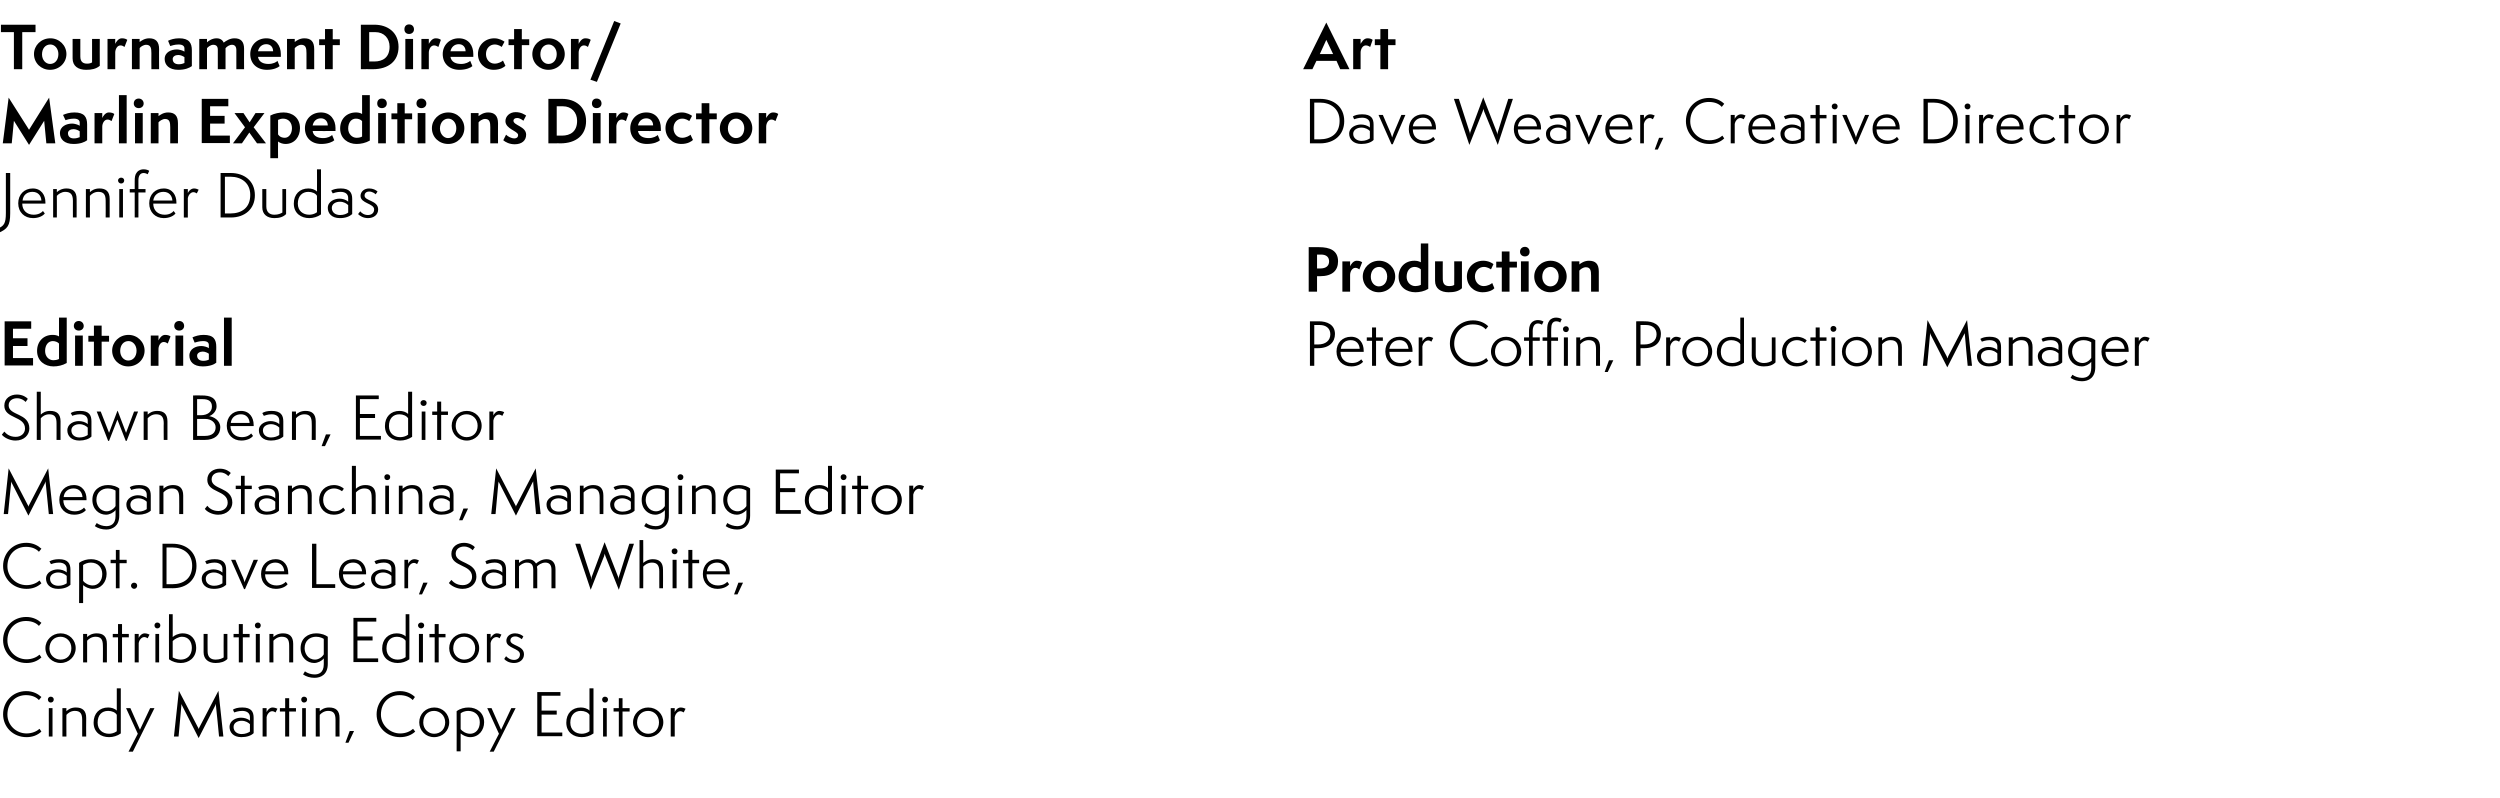 <?xml version="1.0" standalone="no"?><!DOCTYPE svg PUBLIC "-//W3C//DTD SVG 1.1//EN" "http://www.w3.org/Graphics/SVG/1.1/DTD/svg11.dtd"><svg xmlns="http://www.w3.org/2000/svg" version="1.1" width="809.2px" height="258.2px" viewBox="0 -1 809.2 258.2" style="top:-1px"><desc>Masthead CREDIT</desc><defs/><g id="Group64020"><path d="m424 117.4l0-14.4c0 0 2.85-.03 2.9 0c2.5 0 5.2 1 5.2 4.1c0 2.6-1.8 4.6-5.5 4.6c.02-.01-1.2 0-1.2 0l0 5.7l-1.4 0zm2.6-6.9c2.5 0 4-1.3 4-3.3c0-2-1.5-3-3.4-3c-.01.01-1.8 0-1.8 0l0 6.3c0 0 1.2-.04 1.2 0zm14.6 5.6c-.7.8-2 1.5-3.8 1.5c-2.8 0-4.8-1.9-4.8-4.8c0-2.8 1.9-4.8 4.7-4.8c2.8 0 4.1 2.2 4.1 4.5c.02.03 0 .4 0 .4c0 0-7.48-.03-7.5 0c0 2.2 1.5 3.6 3.7 3.6c1.6 0 2.6-.7 3-1.2c0 0 .6.8.6.8zm-1.1-4.2c-.1-1.6-1.1-2.8-2.9-2.8c-1.6 0-3 .9-3.2 2.8c0 0 6.1 0 6.1 0zm4 5.5l0-8.1l-1.7 0l0-1.1l1.7 0l0-3.2l1.3 0l0 3.2l2.2 0l0 1.1l-2.2 0l0 8.1l-1.3 0zm12.8-1.3c-.6.8-2 1.5-3.8 1.5c-2.7 0-4.7-1.9-4.7-4.8c0-2.8 1.8-4.8 4.6-4.8c2.9 0 4.2 2.2 4.2 4.5c-.04.03 0 .4 0 .4c0 0-7.55-.03-7.5 0c0 2.2 1.4 3.6 3.7 3.6c1.5 0 2.5-.7 2.9-1.2c0 0 .6.8.6.8zm-1-4.2c-.2-1.6-1.1-2.8-2.9-2.8c-1.6 0-3 .9-3.3 2.8c0 0 6.2 0 6.2 0zm3.3 5.5l0-9.2l1.2 0c0 0 .04 1.33 0 1.3c.2-.4 1-1.5 2-1.5c.7 0 1.3.3 1.5.4c0 0-.6 1.2-.6 1.2c-.1-.1-.5-.4-1-.4c-1.1 0-1.8 1.2-1.9 1.9c.04.04 0 6.3 0 6.3l-1.2 0zm22.5-1.6c-1.3 1.2-2.9 1.8-4.8 1.8c-4.4 0-7.6-3.3-7.6-7.4c0-4.1 3.1-7.5 7.5-7.5c2.2 0 3.9.9 4.9 1.9c0 0-.8 1-.8 1c-.8-.9-2.1-1.6-4.2-1.6c-3.4 0-6 2.5-6 6.3c0 3.4 2.8 6.1 6.2 6.1c1.9 0 3.3-.7 4.2-1.5c0 0 .6.9.6.9zm5.8 1.8c-2.7 0-4.9-2.1-4.9-4.8c0-2.7 2.2-4.8 4.9-4.8c2.8 0 4.9 2.1 4.9 4.8c0 2.7-2.2 4.8-4.9 4.8zm3.5-4.8c0-2.2-1.6-3.7-3.5-3.7c-2.1 0-3.6 1.5-3.6 3.8c0 2.1 1.7 3.6 3.6 3.6c2.1 0 3.5-1.5 3.5-3.7zm3.9 4.6l0-8.1l-1.6 0l0-1.1l1.6 0c0 0-.03-1.75 0-1.8c0-1 .1-2.1.7-2.8c.6-.8 1.5-1 2.2-1c1 0 1.7.4 1.8.5c0 0-.5 1-.5 1c-.2-.1-.7-.4-1.3-.4c-1.2 0-1.7 1.1-1.7 2.5c.02-.04 0 2 0 2l2.3 0l0 1.1l-2.3 0l0 8.1l-1.2 0zm11.3 0l0-9.2l1.3 0l0 9.2l-1.3 0zm.7-10.9c-.6 0-1-.4-1-1c0-.5.4-.9 1-.9c.5 0 .9.4.9.9c0 .6-.4 1-.9 1zm-6.1 10.9l0-8.1l-1.5 0l0-1.1l1.5 0c0 0 0-2.51 0-2.5c0-1.1.1-2.1.7-2.9c.6-.8 1.5-1 2.2-1c1 0 1.7.4 1.8.5c0 0-.5 1.1-.5 1.1c-.2-.2-.7-.4-1.3-.4c-1.2 0-1.6 1-1.6 2.4c-.05 0 0 2.8 0 2.8l2.2 0l0 1.1l-2.2 0l0 8.1l-1.3 0zm15.8 0c0 0 .01-5.44 0-5.4c0-2-.6-2.9-2.4-2.9c-1.3 0-2.3.8-2.7 1.3c-.04-.04 0 7 0 7l-1.3 0l0-9.2l1.3 0c0 0-.04.99 0 1c.5-.5 1.5-1.2 3-1.2c2.2 0 3.4 1 3.4 3.4c-.04-.03 0 6 0 6l-1.3 0zm2.8 2l1.4-3.8l1.4 0l-1.8 3.8l-1 0zm10.2-2l0-14.4c0 0 2.83-.03 2.8 0c2.6 0 5.2 1 5.2 4.1c0 2.6-1.7 4.6-5.4 4.6c0-.01-1.2 0-1.2 0l0 5.7l-1.4 0zm2.6-6.9c2.5 0 4-1.3 4-3.3c0-2-1.5-3-3.4-3c-.03.01-1.8 0-1.8 0l0 6.3c0 0 1.19-.04 1.2 0zm7.1 6.9l0-9.2l1.3 0c0 0-.02 1.33 0 1.3c.1-.4.9-1.5 1.9-1.5c.7 0 1.4.3 1.6.4c0 0-.6 1.2-.6 1.2c-.2-.1-.6-.4-1.1-.4c-1 0-1.7 1.2-1.8 1.9c-.02.04 0 6.3 0 6.3l-1.3 0zm10.1.2c-2.8 0-4.9-2.1-4.9-4.8c0-2.7 2.1-4.8 4.9-4.8c2.7 0 4.8 2.1 4.8 4.8c0 2.7-2.1 4.8-4.8 4.8zm3.5-4.8c0-2.2-1.6-3.7-3.5-3.7c-2.1 0-3.6 1.5-3.6 3.8c0 2.1 1.7 3.6 3.5 3.6c2.2 0 3.6-1.5 3.6-3.7zm10.4-2.4c-.5-.8-1.7-1.3-2.9-1.3c-2 0-3.4 1.4-3.4 3.8c0 2.4 1.7 3.6 3.7 3.6c.8 0 1.7-.2 2.6-.8c0 0 0-5.3 0-5.3zm0-8.6l1.2 0c0 0 .02 14.57 0 14.6c-1.1.8-2.5 1.2-3.8 1.2c-2.5 0-5-1.5-5-4.7c0-3 2-4.9 4.7-4.9c1.1 0 2.2.3 2.9 1c-.03-.04 0-7.2 0-7.2zm10.2 6.4l1.2 0c0 0 .04 8.13 0 8.1c-.9.9-2.1 1.3-3.8 1.3c-2.3 0-3.9-1.2-3.9-3.5c.05-.01 0-5.9 0-5.9l1.3 0c0 0 0 5.6 0 5.6c0 1.9 1.1 2.7 2.7 2.7c1.2 0 2-.4 2.5-.7c-.01-.02 0-7.6 0-7.6zm11.7 7.9c-.7.9-2.1 1.5-3.7 1.5c-2.7 0-4.7-2-4.7-4.8c0-2.8 2-4.8 4.8-4.8c1.7 0 3 .9 3.2 1.2c0 0-.6.8-.6.8c-.3-.2-1.2-.9-2.6-.9c-1.7 0-3.5 1.2-3.5 3.7c0 2.3 1.6 3.7 3.6 3.7c1.5 0 2.3-.6 2.9-1.2c0 0 .6.8.6.8zm2.5 1.3l0-8.1l-1.7 0l0-1.1l1.7 0l0-3.2l1.3 0l0 3.2l2.2 0l0 1.1l-2.2 0l0 8.1l-1.3 0zm5.1 0l0-9.2l1.2 0l0 9.2l-1.2 0zm.6-11c-.5 0-.9-.4-.9-1c0-.5.4-.9.9-.9c.6 0 1 .4 1 .9c0 .6-.4 1-1 1zm7.6 11.2c-2.7 0-4.8-2.1-4.8-4.8c0-2.7 2.1-4.8 4.9-4.8c2.7 0 4.8 2.1 4.8 4.8c0 2.7-2.1 4.8-4.9 4.8zm3.6-4.8c0-2.2-1.7-3.7-3.6-3.7c-2.1 0-3.6 1.5-3.6 3.8c0 2.1 1.8 3.6 3.6 3.6c2.1 0 3.6-1.5 3.6-3.7zm9.8 4.6c0 0-.04-5.44 0-5.4c0-2-.7-2.9-2.5-2.9c-1.3 0-2.3.8-2.7 1.3c.01-.04 0 7 0 7l-1.2 0l0-9.2l1.2 0c0 0 .01.99 0 1c.5-.5 1.5-1.2 3.1-1.2c2.1 0 3.3 1 3.3 3.4c.01-.03 0 6 0 6l-1.2 0zm22.5 0c0 0-.94-10-.9-10c0-.1-.1-.5-.1-.6c0 .1-.1.4-.2.5c.02 0-5.4 10.6-5.4 10.6c0 0-5.36-10.6-5.4-10.6c-.1-.2-.1-.4-.2-.5c0 .1 0 .4 0 .6c0 0-.9 10-.9 10l-1.4 0l1.5-14.8c0 0 6.17 11.72 6.2 11.7c0 .1.2.5.3.7c0-.2.2-.6.2-.7c.02.02 6.1-11.7 6.1-11.7l1.6 14.8l-1.4 0zm9.6-4c-.5-.5-1.4-1.1-2.7-1.1c-1.2 0-2.6.6-2.6 2c0 1.5 1.2 2.3 2.6 2.3c1.2 0 2.1-.4 2.7-.8c0 0 0-2.4 0-2.4zm1.2 2.9c-.8.8-2.2 1.3-3.9 1.3c-2.7 0-3.9-1.6-3.9-3.3c0-2.1 2.1-3 3.7-3c1 0 2.2.3 2.9 1c0 0 0-1.2 0-1.2c0-1.2-.9-2-2.5-2c-1.2 0-2.3.4-2.5.5c0 0-.5-.9-.5-.9c.6-.4 1.6-.7 3-.7c3 0 3.7 1.4 3.7 3.4c0 0 0 4.9 0 4.9zm8.9 1.1c0 0 .01-5.44 0-5.4c0-2-.6-2.9-2.4-2.9c-1.3 0-2.3.8-2.7 1.3c-.03-.04 0 7 0 7l-1.3 0l0-9.2l1.3 0c0 0-.03.99 0 1c.5-.5 1.5-1.2 3-1.2c2.2 0 3.4 1 3.4 3.4c-.03-.03 0 6 0 6l-1.3 0zm9.7-4c-.5-.5-1.4-1.1-2.8-1.1c-1.1 0-2.6.6-2.6 2c0 1.5 1.3 2.3 2.7 2.3c1.2 0 2.1-.4 2.7-.8c0 0 0-2.4 0-2.4zm1.2 2.9c-.8.8-2.2 1.3-4 1.3c-2.6 0-3.9-1.6-3.9-3.3c0-2.1 2.2-3 3.8-3c1 0 2.2.3 2.9 1c0 0 0-1.2 0-1.2c0-1.2-.9-2-2.5-2c-1.2 0-2.3.4-2.6.5c0 0-.4-.9-.4-.9c.6-.4 1.6-.7 3-.7c3 0 3.7 1.4 3.7 3.4c0 0 0 4.9 0 4.9zm9.4-.2c-.7.9-2 1.5-3.1 1.5c-2.2 0-4.4-1.7-4.4-4.8c0-3.2 2.4-4.8 5-4.8c1.9 0 3.1.6 3.8 1.1c0 0 0 8.8 0 8.8c0 3.4-2.2 4.5-4.3 4.5c-1.4 0-2.7-.4-3.7-1.1c0 0 .6-1 .6-1c.8.6 2 1 3.1 1c1.4 0 3-.5 3-3.3c0 0 0-1.9 0-1.9zm0-6.3c-.3-.2-1.2-.7-2.5-.7c-1.9 0-3.7 1.2-3.7 3.7c0 1.6 1 3.7 3.4 3.7c1.1 0 2.3-.8 2.8-1.7c0 0 0-5 0-5zm11.8 6.3c-.6.8-2 1.5-3.8 1.5c-2.7 0-4.7-1.9-4.7-4.8c0-2.8 1.8-4.8 4.6-4.8c2.9 0 4.2 2.2 4.2 4.5c-.03.03 0 .4 0 .4c0 0-7.53-.03-7.5 0c0 2.2 1.4 3.6 3.7 3.6c1.5 0 2.5-.7 2.9-1.2c0 0 .6.8.6.8zm-1-4.2c-.2-1.6-1.1-2.8-2.9-2.8c-1.6 0-3 .9-3.3 2.8c0 0 6.2 0 6.2 0zm3.3 5.5l0-9.2l1.3 0c0 0-.04 1.33 0 1.3c.1-.4.9-1.5 1.9-1.5c.7 0 1.4.3 1.6.4c0 0-.6 1.2-.6 1.2c-.2-.1-.6-.4-1.1-.4c-1.1 0-1.7 1.2-1.8 1.9c-.04.04 0 6.3 0 6.3l-1.3 0z" stroke="none" fill="#000"/><path d="m423.6 93.4l0-14.4c0 0 3.25-.03 3.3 0c3.6 0 6.2 1.1 6.2 4.6c0 2.9-1.8 4.8-5.8 4.8c.04-.02-1 0-1 0l0 5l-2.7 0zm3.7-7.5c2 0 2.9-.9 2.9-2.3c0-1.3-.8-2.2-2.6-2.2c-.01.02-1.3 0-1.3 0l0 4.5c0 0 .99.03 1 0zm7.2 7.5l0-9.8l2.5 0c0 0 0 1.59 0 1.6c.2-.5 1-1.8 2.1-1.8c.9 0 1.4.2 1.8.5c0 0-.9 2.3-.9 2.3c-.3-.2-.7-.5-1.3-.5c-1.1 0-1.7 1.3-1.7 2.3c0 0 0 5.4 0 5.4l-2.5 0zm11.8.2c-2.9 0-5.2-2.2-5.2-5.1c0-2.8 2.3-5.1 5.3-5.1c2.9 0 5.2 2.3 5.2 5.1c0 2.8-2.3 5.1-5.3 5.1zm2.7-5.1c0-1.8-1.2-3.1-2.6-3.1c-1.6 0-2.7 1.3-2.7 3.2c0 1.8 1.2 3.1 2.6 3.1c1.6 0 2.7-1.3 2.7-3.2zm10.9-2.3c-.5-.5-1.3-.8-2-.8c-1.6 0-2.6 1.3-2.6 3.2c0 1.8 1.3 3 2.8 3c.5 0 1.2-.1 1.8-.4c0 0 0-5 0-5zm0-8.4l2.4 0c0 0 .04 14.66 0 14.7c-1.3.8-2.8 1.1-4.2 1.1c-2.8 0-5.4-1.7-5.4-5c0-3.1 2.1-5.2 5.1-5.2c.7 0 1.4.1 2.1.5c-.05.03 0-6.1 0-6.1zm10.8 5.8l2.5 0c0 0 .03 8.69 0 8.7c-1.1 1-2.5 1.3-4.3 1.3c-2.6 0-4.4-1.2-4.4-3.7c-.03-.02 0-6.3 0-6.3l2.5 0c0 0-.04 5.71 0 5.7c0 1.9 1 2.3 2.1 2.3c.9 0 1.4-.2 1.6-.4c.04-.01 0-7.6 0-7.6zm13 8.7c-.3.4-1.6 1.3-3.8 1.3c-2.9 0-5.1-2.2-5.1-5.1c0-2.9 2.3-5.1 5.3-5.1c1.7 0 3 .8 3.3 1.1c0 0-.8 1.7-.8 1.7c-.3-.2-1.2-.8-2.3-.8c-1.5 0-2.9 1.2-2.9 3.1c0 1.8 1.3 3.1 2.8 3.1c1.4 0 2.5-.7 2.8-1c0 0 .7 1.7.7 1.7zm2.4 1.1l0-7.8l-1.8 0l0-1.9l1.8 0l0-3.3l2.5 0l0 3.3l2.4 0l0 1.9l-2.4 0l0 7.8l-2.5 0zm6.2 0l0-9.8l2.5 0l0 9.8l-2.5 0zm-.3-12.9c0-1 .7-1.6 1.6-1.6c.9 0 1.5.7 1.5 1.6c0 .9-.6 1.5-1.5 1.5c-.9 0-1.6-.6-1.6-1.5zm9.8 13.1c-2.9 0-5.2-2.2-5.2-5.1c0-2.8 2.3-5.1 5.3-5.1c2.9 0 5.2 2.3 5.2 5.1c0 2.8-2.3 5.1-5.3 5.1zm2.7-5.1c0-1.8-1.2-3.1-2.6-3.1c-1.6 0-2.7 1.3-2.7 3.2c0 1.8 1.2 3.1 2.6 3.1c1.6 0 2.7-1.3 2.7-3.2zm10.5 4.9c0 0 .01-5.23 0-5.2c0-1.6-.2-2.7-1.7-2.7c-.9 0-1.8.7-2.1 1.1c.03.03 0 6.8 0 6.8l-2.5 0l0-9.8l2.5 0c0 0 .03 1.03 0 1c.5-.4 1.6-1.2 3.1-1.2c2.1 0 3.2 1 3.2 3.5c0-.04 0 6.5 0 6.5l-2.5 0z" stroke="none" fill="#000"/><path d="m424 45.4l0-14.4c0 0 3.31-.03 3.3 0c4.3 0 7.8 2.5 7.8 7.2c0 4.4-3.2 7.2-7.8 7.2c.04-.04-3.3 0-3.3 0zm3.1-1.3c3.8 0 6.5-1.9 6.5-6c0-3.9-2.9-5.9-6.4-5.9c.01.01-1.8 0-1.8 0l0 11.9c0 0 1.7.02 1.7 0zm16.3-2.7c-.5-.5-1.4-1.1-2.8-1.1c-1.1 0-2.6.6-2.6 2c0 1.5 1.3 2.3 2.7 2.3c1.2 0 2.1-.4 2.7-.8c0 0 0-2.4 0-2.4zm1.2 2.9c-.8.8-2.2 1.3-4 1.3c-2.6 0-3.9-1.6-3.9-3.3c0-2.1 2.2-3 3.8-3c1 0 2.2.3 2.9 1c0 0 0-1.2 0-1.2c0-1.2-.9-2-2.5-2c-1.2 0-2.3.4-2.6.5c0 0-.4-.9-.4-.9c.6-.4 1.6-.7 3-.7c3 0 3.7 1.4 3.7 3.4c0 0 0 4.9 0 4.9zm5.8 1.4l-4.2-9.5l1.4 0c0 0 2.49 5.85 2.5 5.8c.3.9.5 1.3.5 1.5c0 0 0 0 0 0c.1-.2.2-.6.5-1.4c.01-.03 2.5-5.9 2.5-5.9l1.3 0l-4.1 9.5l-.4 0zm14.1-1.6c-.6.8-2 1.5-3.8 1.5c-2.7 0-4.7-1.9-4.7-4.8c0-2.8 1.8-4.8 4.6-4.8c2.9 0 4.2 2.2 4.2 4.5c-.04.03 0 .4 0 .4c0 0-7.55-.03-7.5 0c0 2.2 1.4 3.6 3.7 3.6c1.5 0 2.5-.7 2.9-1.2c0 0 .6.8.6.8zm-1-4.2c-.2-1.6-1.1-2.8-2.9-2.8c-1.6 0-3 .9-3.3 2.8c0 0 6.2 0 6.2 0zm16.9-4.8c-.1-.4-.2-.6-.2-.9c-.1.3-.2.5-.3.9c0-.04-4.3 10.8-4.3 10.8l-5-14.9l1.6 0c0 0 3.48 10.8 3.5 10.8c.1.2.1.6.1.8c0-.2.1-.6.1-.8c.03 0 4.2-11.3 4.2-11.3c0 0 4.43 11.3 4.4 11.3c.1.2.1.6.1.8c.1-.2.1-.6.2-.8c-.04 0 3.4-10.8 3.4-10.8l1.5 0l-4.9 14.9c0 0-4.37-10.84-4.4-10.8zm18.1 9c-.6.8-2 1.5-3.8 1.5c-2.7 0-4.7-1.9-4.7-4.8c0-2.8 1.8-4.8 4.6-4.8c2.9 0 4.2 2.2 4.2 4.5c-.04.03 0 .4 0 .4c0 0-7.54-.03-7.5 0c0 2.2 1.4 3.6 3.7 3.6c1.5 0 2.5-.7 2.9-1.2c0 0 .6.8.6.8zm-1-4.2c-.2-1.6-1.1-2.8-2.9-2.8c-1.6 0-3 .9-3.3 2.8c0 0 6.2 0 6.2 0zm9.5 1.5c-.5-.5-1.4-1.1-2.7-1.1c-1.2 0-2.6.6-2.6 2c0 1.5 1.2 2.3 2.7 2.3c1.2 0 2.1-.4 2.6-.8c0 0 0-2.4 0-2.4zm1.3 2.9c-.9.8-2.2 1.3-4 1.3c-2.7 0-3.9-1.6-3.9-3.3c0-2.1 2.2-3 3.8-3c.9 0 2.1.3 2.8 1c0 0 0-1.2 0-1.2c0-1.2-.8-2-2.5-2c-1.2 0-2.2.4-2.5.5c0 0-.5-.9-.5-.9c.6-.4 1.7-.7 3.1-.7c2.9 0 3.7 1.4 3.7 3.4c0 0 0 4.9 0 4.9zm5.8 1.4l-4.2-9.5l1.4 0c0 0 2.46 5.85 2.5 5.8c.3.9.4 1.3.5 1.5c0 0 0 0 0 0c0-.2.1-.6.5-1.4c-.02-.03 2.4-5.9 2.4-5.9l1.4 0l-4.2 9.5l-.3 0zm14.1-1.6c-.7.8-2 1.5-3.8 1.5c-2.8 0-4.8-1.9-4.8-4.8c0-2.8 1.9-4.8 4.7-4.8c2.8 0 4.1 2.2 4.1 4.5c.02.03 0 .4 0 .4c0 0-7.48-.03-7.5 0c0 2.2 1.5 3.6 3.7 3.6c1.6 0 2.6-.7 3-1.2c0 0 .6.8.6.8zm-1.1-4.2c-.1-1.6-1.1-2.8-2.9-2.8c-1.6 0-3 .9-3.2 2.8c0 0 6.1 0 6.1 0zm3.8 5.5l0-9.2l1.2 0c0 0 .03 1.33 0 1.3c.1-.4.9-1.5 2-1.5c.7 0 1.3.3 1.5.4c0 0-.6 1.2-.6 1.2c-.2-.1-.5-.4-1-.4c-1.1 0-1.8 1.2-1.9 1.9c.03.04 0 6.3 0 6.3l-1.2 0zm4.7 2l1.4-3.8l1.4 0l-1.8 3.8l-1 0zm22.5-3.6c-1.3 1.2-2.9 1.8-4.8 1.8c-4.4 0-7.6-3.3-7.6-7.4c0-4.1 3.1-7.5 7.5-7.5c2.2 0 3.9.9 4.9 1.9c0 0-.8 1-.8 1c-.8-.9-2.1-1.6-4.2-1.6c-3.4 0-6 2.5-6 6.3c0 3.4 2.8 6.1 6.2 6.1c1.9 0 3.3-.7 4.2-1.5c0 0 .6.9.6.9zm2.1 1.6l0-9.2l1.3 0c0 0 0 1.33 0 1.3c.1-.4.9-1.5 2-1.5c.7 0 1.3.3 1.5.4c0 0-.6 1.2-.6 1.2c-.2-.1-.6-.4-1.1-.4c-1 0-1.7 1.2-1.8 1.9c0 .04 0 6.3 0 6.3l-1.3 0zm14.2-1.3c-.6.8-2 1.5-3.8 1.5c-2.8 0-4.7-1.9-4.7-4.8c0-2.8 1.8-4.8 4.6-4.8c2.8 0 4.1 2.2 4.1 4.5c.03.03 0 .4 0 .4c0 0-7.47-.03-7.5 0c0 2.2 1.5 3.6 3.7 3.6c1.6 0 2.6-.7 3-1.2c0 0 .6.8.6.8zm-1.1-4.2c-.1-1.6-1.1-2.8-2.8-2.8c-1.6 0-3.1.9-3.3 2.8c0 0 6.1 0 6.1 0zm9.6 1.5c-.5-.5-1.4-1.1-2.7-1.1c-1.2 0-2.6.6-2.6 2c0 1.5 1.2 2.3 2.6 2.3c1.2 0 2.1-.4 2.7-.8c0 0 0-2.4 0-2.4zm1.2 2.9c-.8.8-2.2 1.3-3.9 1.3c-2.7 0-3.9-1.6-3.9-3.3c0-2.1 2.1-3 3.7-3c1 0 2.2.3 2.9 1c0 0 0-1.2 0-1.2c0-1.2-.9-2-2.5-2c-1.2 0-2.3.4-2.5.5c0 0-.5-.9-.5-.9c.6-.4 1.6-.7 3-.7c3 0 3.7 1.4 3.7 3.4c0 0 0 4.9 0 4.9zm3.6 1.1l0-8.1l-1.7 0l0-1.1l1.7 0l0-3.2l1.3 0l0 3.2l2.2 0l0 1.1l-2.2 0l0 8.1l-1.3 0zm5.5 0l0-9.2l1.3 0l0 9.2l-1.3 0zm.7-11c-.6 0-1-.4-1-1c0-.5.4-.9 1-.9c.5 0 .9.4.9.9c0 .6-.4 1-.9 1zm6.6 11.3l-4.2-9.5l1.4 0c0 0 2.5 5.85 2.5 5.8c.4.9.5 1.3.5 1.5c0 0 0 0 0 0c.1-.2.2-.6.5-1.4c.03-.03 2.5-5.9 2.5-5.9l1.3 0l-4.1 9.5l-.4 0zm14.1-1.6c-.6.8-2 1.5-3.8 1.5c-2.7 0-4.7-1.9-4.7-4.8c0-2.8 1.8-4.8 4.6-4.8c2.9 0 4.2 2.2 4.2 4.5c-.03.03 0 .4 0 .4c0 0-7.53-.03-7.5 0c0 2.2 1.4 3.6 3.7 3.6c1.5 0 2.5-.7 2.9-1.2c0 0 .6.8.6.8zm-1-4.2c-.2-1.6-1.1-2.8-2.9-2.8c-1.6 0-3 .9-3.3 2.8c0 0 6.2 0 6.2 0zm9 5.5l0-14.4c0 0 3.29-.03 3.3 0c4.2 0 7.8 2.5 7.8 7.2c0 4.4-3.2 7.2-7.8 7.2c.03-.04-3.3 0-3.3 0zm3.1-1.3c3.8 0 6.5-1.9 6.5-6c0-3.9-2.9-5.9-6.4-5.9c0 .01-1.8 0-1.8 0l0 11.9c0 0 1.68.02 1.7 0zm10.5 1.3l0-9.2l1.3 0l0 9.2l-1.3 0zm.7-11c-.6 0-1-.4-1-1c0-.5.4-.9 1-.9c.5 0 .9.4.9.9c0 .6-.4 1-.9 1zm3.7 11l0-9.2l1.3 0c0 0-.01 1.33 0 1.3c.1-.4.9-1.5 1.9-1.5c.7 0 1.4.3 1.6.4c0 0-.6 1.2-.6 1.2c-.2-.1-.6-.4-1.1-.4c-1 0-1.7 1.2-1.8 1.9c-.01.04 0 6.3 0 6.3l-1.3 0zm14.2-1.3c-.7.8-2 1.5-3.8 1.5c-2.8 0-4.8-1.9-4.8-4.8c0-2.8 1.9-4.8 4.7-4.8c2.8 0 4.1 2.2 4.1 4.5c.02.03 0 .4 0 .4c0 0-7.49-.03-7.5 0c0 2.2 1.5 3.6 3.7 3.6c1.6 0 2.5-.7 3-1.2c0 0 .6.8.6.8zm-1.1-4.2c-.1-1.6-1.1-2.8-2.9-2.8c-1.6 0-3 .9-3.2 2.8c0 0 6.1 0 6.1 0zm11.6 4.2c-.7.9-2.1 1.5-3.7 1.5c-2.7 0-4.7-2-4.7-4.8c0-2.8 2-4.8 4.8-4.8c1.7 0 3 .9 3.2 1.2c0 0-.6.8-.6.8c-.3-.2-1.2-.9-2.6-.9c-1.7 0-3.5 1.2-3.5 3.7c0 2.3 1.6 3.7 3.6 3.7c1.5 0 2.3-.6 2.9-1.2c0 0 .6.8.6.8zm2.9 1.3l0-8.1l-1.7 0l0-1.1l1.7 0l0-3.2l1.3 0l0 3.2l2.2 0l0 1.1l-2.2 0l0 8.1l-1.3 0zm9.5.2c-2.7 0-4.8-2.1-4.8-4.8c0-2.7 2.1-4.8 4.9-4.8c2.7 0 4.8 2.1 4.8 4.8c0 2.7-2.1 4.8-4.9 4.8zm3.6-4.8c0-2.2-1.7-3.7-3.6-3.7c-2.1 0-3.5 1.5-3.5 3.8c0 2.1 1.7 3.6 3.5 3.6c2.1 0 3.6-1.5 3.6-3.7zm3.8 4.6l0-9.2l1.2 0c0 0 .03 1.33 0 1.3c.1-.4.9-1.5 2-1.5c.7 0 1.3.3 1.5.4c0 0-.6 1.2-.6 1.2c-.2-.1-.5-.4-1-.4c-1.1 0-1.8 1.2-1.9 1.9c.03.04 0 6.3 0 6.3l-1.2 0z" stroke="none" fill="#000"/><path d="m433.8 21.4l-1.2-2.7l-6.5 0l-1.3 2.7l-3 0l7.5-15.1l7.5 15.1l-3 0zm-4.5-9.5l-2.1 4.6l4.3 0l-2.2-4.6zm8.7 9.5l0-9.8l2.4 0c0 0 .03 1.59 0 1.6c.3-.5 1-1.8 2.2-1.8c.8 0 1.3.2 1.7.5c0 0-.8 2.3-.8 2.3c-.3-.2-.8-.5-1.4-.5c-1.1 0-1.7 1.3-1.7 2.3c.03 0 0 5.4 0 5.4l-2.4 0zm8.8 0l0-7.8l-1.8 0l0-1.9l1.8 0l0-3.3l2.5 0l0 3.3l2.4 0l0 1.9l-2.4 0l0 7.8l-2.5 0z" stroke="none" fill="#000"/></g><g id="Group64015"><path d="m13.4 235.8c-1.3 1.2-2.9 1.8-4.8 1.8c-4.4 0-7.6-3.3-7.6-7.4c0-4.1 3.1-7.5 7.5-7.5c2.2 0 3.8.9 4.9 1.9c0 0-.8 1-.8 1c-.8-.9-2.2-1.6-4.2-1.6c-3.4 0-6 2.5-6 6.3c0 3.4 2.8 6.1 6.2 6.1c1.8 0 3.3-.7 4.2-1.5c0 0 .6.9.6.9zm2.4 1.6l0-9.2l1.2 0l0 9.2l-1.2 0zm.6-11c-.5 0-.9-.4-.9-1c0-.5.4-.9.9-.9c.6 0 1 .4 1 .9c0 .6-.4 1-1 1zm10.2 11c0 0 0-5.44 0-5.4c0-2-.6-2.9-2.4-2.9c-1.3 0-2.3.8-2.7 1.3c-.05-.04 0 7 0 7l-1.3 0l0-9.2l1.3 0c0 0-.05.99 0 1c.5-.5 1.5-1.2 3-1.2c2.2 0 3.4 1 3.4 3.4c-.05-.03 0 6 0 6l-1.3 0zm11.2-7c-.4-.8-1.6-1.3-2.8-1.3c-2.1 0-3.4 1.4-3.4 3.8c0 2.4 1.7 3.6 3.7 3.6c.7 0 1.7-.2 2.5-.8c0 0 0-5.3 0-5.3zm0-8.6l1.3 0c0 0-.02 14.57 0 14.6c-1.1.8-2.5 1.2-3.8 1.2c-2.6 0-5-1.5-5-4.7c0-3 1.9-4.9 4.7-4.9c1 0 2.1.3 2.8 1c.03-.04 0-7.2 0-7.2zm3.8 20.5l3-5.8l-3.8-8.3l1.4 0l3.1 7l3.3-7l1.4 0l-7 14.1l-1.4 0zm29.3-4.9c0 0-.96-10-1-10c0-.1 0-.5 0-.6c0 .1-.2.4-.2.5c-.01 0-5.4 10.6-5.4 10.6c0 0-5.38-10.6-5.4-10.6c-.1-.2-.2-.4-.2-.5c0 .1 0 .4 0 .6c-.03 0-.9 10-.9 10l-1.5 0l1.6-14.8c0 0 6.15 11.72 6.1 11.7c.1.1.3.5.3.7c.1-.2.2-.6.3-.7c0 .02 6.1-11.7 6.1-11.7l1.6 14.8l-1.4 0zm10-4c-.5-.5-1.4-1.1-2.7-1.1c-1.2 0-2.6.6-2.6 2c0 1.5 1.2 2.3 2.6 2.3c1.2 0 2.1-.4 2.7-.8c0 0 0-2.4 0-2.4zm1.2 2.9c-.8.8-2.2 1.3-4 1.3c-2.6 0-3.8-1.6-3.8-3.3c0-2.1 2.1-3 3.7-3c1 0 2.2.3 2.9 1c0 0 0-1.2 0-1.2c0-1.2-.9-2-2.5-2c-1.2 0-2.3.4-2.6.5c0 0-.4-.9-.4-.9c.6-.4 1.6-.7 3-.7c3 0 3.7 1.4 3.7 3.4c0 0 0 4.9 0 4.9zm2.9 1.1l0-9.2l1.3 0c0 0-.02 1.33 0 1.3c.1-.4.9-1.5 1.9-1.5c.7 0 1.4.3 1.6.4c0 0-.6 1.2-.6 1.2c-.2-.1-.6-.4-1.1-.4c-1 0-1.7 1.2-1.8 1.9c-.02.04 0 6.3 0 6.3l-1.3 0zm7.3 0l0-8.1l-1.7 0l0-1.1l1.7 0l0-3.2l1.3 0l0 3.2l2.2 0l0 1.1l-2.2 0l0 8.1l-1.3 0zm5.5 0l0-9.2l1.2 0l0 9.2l-1.2 0zm.6-11c-.5 0-.9-.4-.9-1c0-.5.4-.9.9-.9c.6 0 1 .4 1 .9c0 .6-.4 1-1 1zm10.2 11c0 0 0-5.44 0-5.4c0-2-.6-2.9-2.4-2.9c-1.3 0-2.3.8-2.7 1.3c-.05-.04 0 7 0 7l-1.3 0l0-9.2l1.3 0c0 0-.05.99 0 1c.5-.5 1.5-1.2 3-1.2c2.2 0 3.4 1 3.4 3.4c-.04-.03 0 6 0 6l-1.3 0zm3.2 2l1.4-3.8l1.4 0l-1.8 3.8l-1 0zm22.6-3.6c-1.3 1.2-3 1.8-4.9 1.8c-4.4 0-7.6-3.3-7.6-7.4c0-4.1 3.2-7.5 7.6-7.5c2.1 0 3.8.9 4.8 1.9c0 0-.7 1-.7 1c-.9-.9-2.2-1.6-4.3-1.6c-3.4 0-6 2.5-6 6.3c0 3.4 2.9 6.1 6.2 6.1c1.9 0 3.3-.7 4.2-1.5c0 0 .7.9.7.9zm6.1 1.8c-2.7 0-4.8-2.1-4.8-4.8c0-2.7 2.1-4.8 4.9-4.8c2.7 0 4.8 2.1 4.8 4.8c0 2.7-2.1 4.8-4.9 4.8zm3.6-4.8c0-2.2-1.7-3.7-3.6-3.7c-2.1 0-3.5 1.5-3.5 3.8c0 2.1 1.7 3.6 3.5 3.6c2.1 0 3.6-1.5 3.6-3.7zm3.7 9.4c0 0 .04-13.03 0-13c1.2-.9 2.6-1.2 3.9-1.2c2.5 0 5 1.6 5 4.8c0 2.5-1.7 4.8-4.5 4.8c-1.2 0-2.4-.6-3.1-1.2c-.01-.03 0 5.8 0 5.8l-1.3 0zm1.3-7.2c.6.8 1.8 1.5 3.1 1.5c1.7 0 3.1-1.4 3.1-3.7c0-2.1-1.4-3.7-3.8-3.7c-.9 0-2 .4-2.4.8c0 0 0 5.1 0 5.1zm9.4 7.3l3-5.8l-3.8-8.3l1.4 0l3.1 7l3.3-7l1.4 0l-7.1 14.1l-1.3 0zm15.4-5l0-14.3l7.5 0l0 1.2l-6.1 0l0 4.8l4.9 0l0 1.3l-4.9 0l0 5.8l6.7 0l0 1.2l-8.1 0zm16.9-6.9c-.4-.8-1.6-1.3-2.8-1.3c-2 0-3.4 1.4-3.4 3.8c0 2.4 1.7 3.6 3.7 3.6c.7 0 1.7-.2 2.5-.8c0 0 0-5.3 0-5.3zm0-8.6l1.3 0c0 0-.01 14.57 0 14.6c-1.1.8-2.5 1.2-3.8 1.2c-2.6 0-5-1.5-5-4.7c0-3 1.9-4.9 4.7-4.9c1 0 2.1.3 2.8 1c.03-.04 0-7.2 0-7.2zm4.4 15.6l0-9.2l1.2 0l0 9.2l-1.2 0zm.6-11c-.5 0-.9-.4-.9-1c0-.5.4-.9.9-.9c.6 0 1 .4 1 .9c0 .6-.4 1-1 1zm4.5 11l0-8.1l-1.7 0l0-1.1l1.7 0l0-3.2l1.2 0l0 3.2l2.3 0l0 1.1l-2.3 0l0 8.1l-1.2 0zm9.5.2c-2.7 0-4.9-2.1-4.9-4.8c0-2.7 2.2-4.8 4.9-4.8c2.8 0 4.9 2.1 4.9 4.8c0 2.7-2.2 4.8-4.9 4.8zm3.5-4.8c0-2.2-1.6-3.7-3.5-3.7c-2.1 0-3.6 1.5-3.6 3.8c0 2.1 1.7 3.6 3.6 3.6c2.1 0 3.5-1.5 3.5-3.7zm3.8 4.6l0-9.2l1.3 0c0 0-.02 1.33 0 1.3c.1-.4.9-1.5 1.9-1.5c.7 0 1.4.3 1.6.4c0 0-.6 1.2-.6 1.2c-.2-.1-.6-.4-1.1-.4c-1 0-1.7 1.2-1.8 1.9c-.02.04 0 6.3 0 6.3l-1.3 0z" stroke="none" fill="#000"/><path d="m13.4 211.8c-1.3 1.2-2.9 1.8-4.8 1.8c-4.4 0-7.6-3.3-7.6-7.4c0-4.1 3.1-7.5 7.5-7.5c2.2 0 3.8.9 4.9 1.9c0 0-.8 1-.8 1c-.8-.9-2.2-1.6-4.2-1.6c-3.4 0-6 2.5-6 6.3c0 3.4 2.8 6.1 6.2 6.1c1.8 0 3.3-.7 4.2-1.5c0 0 .6.9.6.9zm6.2 1.8c-2.7 0-4.9-2.1-4.9-4.8c0-2.7 2.2-4.8 4.9-4.8c2.8 0 4.9 2.1 4.9 4.8c0 2.7-2.2 4.8-4.9 4.8zm3.5-4.8c0-2.2-1.6-3.7-3.5-3.7c-2.1 0-3.6 1.5-3.6 3.8c0 2.1 1.7 3.6 3.6 3.6c2.1 0 3.5-1.5 3.5-3.7zm10.2 4.6c0 0 .05-5.44 0-5.4c0-2-.6-2.9-2.4-2.9c-1.3 0-2.3.8-2.7 1.3c0-.04 0 7 0 7l-1.3 0l0-9.2l1.3 0c0 0 0 .99 0 1c.5-.5 1.5-1.2 3.1-1.2c2.1 0 3.3 1 3.3 3.4c0-.03 0 6 0 6l-1.3 0zm4.9 0l0-8.1l-1.7 0l0-1.1l1.7 0l0-3.2l1.3 0l0 3.2l2.2 0l0 1.1l-2.2 0l0 8.1l-1.3 0zm5.4 0l0-9.2l1.3 0c0 0-.02 1.33 0 1.3c.1-.4.9-1.5 1.9-1.5c.7 0 1.4.3 1.6.4c0 0-.6 1.2-.6 1.2c-.2-.1-.6-.4-1.1-.4c-1 0-1.7 1.2-1.8 1.9c-.02.04 0 6.3 0 6.3l-1.3 0zm6.7 0l0-9.2l1.2 0l0 9.2l-1.2 0zm.6-11c-.5 0-.9-.4-.9-1c0-.5.4-.9.9-.9c.6 0 1 .4 1 .9c0 .6-.4 1-1 1zm3.8-4.6l1.2 0c0 0 .02 7.44 0 7.4c.5-.5 1.8-1.2 3.2-1.2c3 0 4.4 2.2 4.4 4.7c0 3.3-2.5 4.9-5 4.9c-1.3 0-2.7-.4-3.8-1.2c-.04-.03 0-14.6 0-14.6zm1.2 14c.5.3 1.6.7 2.6.7c2 0 3.6-1.3 3.6-3.8c0-2-1.1-3.6-3.2-3.6c-1.1 0-2.5.8-3 1.4c0 0 0 5.3 0 5.3zm16.5-7.6l1.2 0c0 0 .01 8.13 0 8.1c-.9.9-2.2 1.3-3.8 1.3c-2.3 0-3.9-1.2-3.9-3.5c.01-.01 0-5.9 0-5.9l1.3 0c0 0-.04 5.6 0 5.6c0 1.9 1 2.7 2.6 2.7c1.3 0 2.1-.4 2.6-.7c-.05-.02 0-7.6 0-7.6zm4.9 9.2l0-8.1l-1.7 0l0-1.1l1.7 0l0-3.2l1.3 0l0 3.2l2.2 0l0 1.1l-2.2 0l0 8.1l-1.3 0zm5.5 0l0-9.2l1.3 0l0 9.2l-1.3 0zm.7-11c-.6 0-1-.4-1-1c0-.5.4-.9 1-.9c.5 0 .9.4.9.9c0 .6-.4 1-.9 1zm10.1 11c0 0 .03-5.44 0-5.4c0-2-.6-2.9-2.4-2.9c-1.3 0-2.3.8-2.7 1.3c-.02-.04 0 7 0 7l-1.3 0l0-9.2l1.3 0c0 0-.02.99 0 1c.5-.5 1.5-1.2 3.1-1.2c2.1 0 3.3 1 3.3 3.4c-.01-.03 0 6 0 6l-1.3 0zm11.2-1.3c-.7.9-2 1.5-3.1 1.5c-2.2 0-4.4-1.7-4.4-4.8c0-3.2 2.4-4.8 5-4.8c1.9 0 3.1.6 3.8 1.1c0 0 0 8.8 0 8.8c0 3.4-2.2 4.5-4.3 4.5c-1.4 0-2.7-.4-3.7-1.1c0 0 .6-1 .6-1c.8.6 2 1 3.1 1c1.3 0 3-.5 3-3.3c0 0 0-1.9 0-1.9zm0-6.3c-.3-.2-1.2-.7-2.5-.7c-1.9 0-3.7 1.2-3.7 3.7c0 1.6 1 3.7 3.4 3.7c1.1 0 2.3-.8 2.8-1.7c0 0 0-5 0-5zm9.6 7.5l0-14.3l7.4 0l0 1.2l-6.1 0l0 4.8l4.9 0l0 1.3l-4.9 0l0 5.8l6.7 0l0 1.2l-8 0zm16.9-6.9c-.5-.8-1.7-1.3-2.8-1.3c-2.1 0-3.4 1.4-3.4 3.8c0 2.4 1.7 3.6 3.6 3.6c.8 0 1.8-.2 2.6-.8c0 0 0-5.3 0-5.3zm0-8.6l1.2 0c0 0 .04 14.57 0 14.6c-1.1.8-2.4 1.2-3.8 1.2c-2.5 0-5-1.5-5-4.7c0-3 2-4.9 4.7-4.9c1.1 0 2.2.3 2.9 1c-.01-.04 0-7.2 0-7.2zm4.3 15.6l0-9.2l1.3 0l0 9.2l-1.3 0zm.7-11c-.5 0-1-.4-1-1c0-.5.5-.9 1-.9c.6 0 1 .4 1 .9c0 .6-.5 1-1 1zm4.4 11l0-8.1l-1.7 0l0-1.1l1.7 0l0-3.2l1.3 0l0 3.2l2.2 0l0 1.1l-2.2 0l0 8.1l-1.3 0zm9.6.2c-2.8 0-4.9-2.1-4.9-4.8c0-2.7 2.1-4.8 4.9-4.8c2.7 0 4.8 2.1 4.8 4.8c0 2.7-2.1 4.8-4.8 4.8zm3.5-4.8c0-2.2-1.6-3.7-3.6-3.7c-2.1 0-3.5 1.5-3.5 3.8c0 2.1 1.7 3.6 3.5 3.6c2.1 0 3.6-1.5 3.6-3.7zm3.8 4.6l0-9.2l1.2 0c0 0 .04 1.33 0 1.3c.2-.4 1-1.5 2-1.5c.7 0 1.3.3 1.5.4c0 0-.6 1.2-.6 1.2c-.1-.1-.5-.4-1-.4c-1.1 0-1.8 1.2-1.9 1.9c.04.04 0 6.3 0 6.3l-1.2 0zm6.2-2c.5.5 1.3 1.2 2.6 1.2c1 0 1.9-.6 1.9-1.8c0-2-4.4-1.9-4.4-4.4c0-1.3 1.1-2.4 2.8-2.4c1.2 0 2.2.5 2.7 1c0 0-.5.9-.5.9c-.3-.2-1.1-.9-2.1-.9c-1.2 0-1.6.7-1.6 1.3c0 1.8 4.4 1.5 4.4 4.5c0 1.7-1.4 2.8-3.2 2.8c-1.6 0-2.7-.7-3.2-1.3c0 0 .6-.9.6-.9z" stroke="none" fill="#000"/><path d="m13.4 187.8c-1.3 1.2-2.9 1.8-4.8 1.8c-4.4 0-7.6-3.3-7.6-7.4c0-4.1 3.1-7.5 7.5-7.5c2.2 0 3.8.9 4.9 1.9c0 0-.8 1-.8 1c-.8-.9-2.2-1.6-4.2-1.6c-3.4 0-6 2.5-6 6.3c0 3.4 2.8 6.1 6.2 6.1c1.8 0 3.3-.7 4.2-1.5c0 0 .6.9.6.9zm8.2-2.4c-.5-.5-1.5-1.1-2.8-1.1c-1.1 0-2.6.6-2.6 2c0 1.5 1.2 2.3 2.7 2.3c1.2 0 2.1-.4 2.7-.8c0 0 0-2.4 0-2.4zm1.2 2.9c-.9.8-2.2 1.3-4 1.3c-2.7 0-3.9-1.6-3.9-3.3c0-2.1 2.2-3 3.8-3c1 0 2.2.3 2.9 1c0 0 0-1.2 0-1.2c0-1.2-.9-2-2.5-2c-1.3 0-2.3.4-2.6.5c0 0-.5-.9-.5-.9c.7-.4 1.7-.7 3.1-.7c2.9 0 3.7 1.4 3.7 3.4c0 0 0 4.9 0 4.9zm2.8 5.9c0 0 .05-13.03 0-13c1.2-.9 2.6-1.2 3.9-1.2c2.6 0 5 1.6 5 4.8c0 2.5-1.7 4.8-4.5 4.8c-1.2 0-2.4-.6-3.1-1.2c0-.03 0 5.8 0 5.8l-1.3 0zm1.3-7.2c.6.8 1.8 1.5 3.1 1.5c1.7 0 3.1-1.4 3.1-3.7c0-2.1-1.4-3.7-3.7-3.7c-1 0-2 .4-2.5.8c0 0 0 5.1 0 5.1zm10.6 2.4l0-8.1l-1.7 0l0-1.1l1.7 0l0-3.2l1.2 0l0 3.2l2.3 0l0 1.1l-2.3 0l0 8.1l-1.2 0zm5.9.2c-.5 0-1-.5-1-1c0-.6.5-1 1-1c.6 0 1 .4 1 1c0 .5-.4 1-1 1zm9.2-.2l0-14.4c0 0 3.28-.03 3.3 0c4.2 0 7.7 2.5 7.7 7.2c0 4.4-3.1 7.2-7.7 7.2c.02-.04-3.3 0-3.3 0zm3.1-1.3c3.8 0 6.5-1.9 6.5-6c0-3.9-2.9-5.9-6.4-5.9c-.02.01-1.9 0-1.9 0l0 11.9c0 0 1.77.02 1.8 0zm16.3-2.7c-.6-.5-1.5-1.1-2.8-1.1c-1.2 0-2.6.6-2.6 2c0 1.5 1.2 2.3 2.7 2.3c1.2 0 2.1-.4 2.7-.8c0 0 0-2.4 0-2.4zm1.2 2.9c-.9.8-2.2 1.3-4 1.3c-2.7 0-3.9-1.6-3.9-3.3c0-2.1 2.2-3 3.8-3c1 0 2.1.3 2.9 1c0 0 0-1.2 0-1.2c0-1.2-.9-2-2.6-2c-1.2 0-2.2.4-2.5.5c0 0-.5-.9-.5-.9c.7-.4 1.7-.7 3.1-.7c2.9 0 3.7 1.4 3.7 3.4c0 0 0 4.9 0 4.9zm5.8 1.4l-4.2-9.5l1.4 0c0 0 2.46 5.85 2.5 5.8c.3.9.4 1.3.5 1.5c0 0 0 0 0 0c0-.2.1-.6.5-1.4c-.01-.03 2.4-5.9 2.4-5.9l1.4 0l-4.2 9.5l-.3 0zm14.1-1.6c-.6.8-2 1.5-3.8 1.5c-2.8 0-4.8-1.9-4.8-4.8c0-2.8 1.9-4.8 4.7-4.8c2.8 0 4.1 2.2 4.1 4.5c.03.03 0 .4 0 .4c0 0-7.48-.03-7.5 0c0 2.2 1.5 3.6 3.7 3.6c1.6 0 2.6-.7 3-1.2c0 0 .6.8.6.8zm-1.1-4.2c-.1-1.6-1.1-2.8-2.9-2.8c-1.5 0-3 .9-3.2 2.8c0 0 6.1 0 6.1 0zm9 5.4l0-14.3l1.4 0l0 13.1l6.1 0l0 1.2l-7.5 0zm17.2-1.2c-.6.8-2 1.5-3.8 1.5c-2.7 0-4.7-1.9-4.7-4.8c0-2.8 1.8-4.8 4.6-4.8c2.9 0 4.2 2.2 4.2 4.5c-.04.03 0 .4 0 .4c0 0-7.54-.03-7.5 0c0 2.2 1.4 3.6 3.7 3.6c1.5 0 2.5-.7 2.9-1.2c0 0 .6.8.6.8zm-1-4.2c-.2-1.6-1.1-2.8-2.9-2.8c-1.6 0-3 .9-3.3 2.8c0 0 6.2 0 6.2 0zm9.5 1.5c-.5-.5-1.4-1.1-2.7-1.1c-1.2 0-2.6.6-2.6 2c0 1.5 1.2 2.3 2.7 2.3c1.2 0 2.1-.4 2.6-.8c0 0 0-2.4 0-2.4zm1.3 2.9c-.9.8-2.2 1.3-4 1.3c-2.7 0-3.9-1.6-3.9-3.3c0-2.1 2.2-3 3.8-3c.9 0 2.1.3 2.8 1c0 0 0-1.2 0-1.2c0-1.2-.8-2-2.5-2c-1.2 0-2.2.4-2.5.5c0 0-.5-.9-.5-.9c.6-.4 1.7-.7 3.1-.7c2.9 0 3.7 1.4 3.7 3.4c0 0 0 4.9 0 4.9zm2.9 1.1l0-9.2l1.2 0c0 0 .02 1.33 0 1.3c.1-.4.9-1.5 2-1.5c.7 0 1.3.3 1.5.4c0 0-.6 1.2-.6 1.2c-.2-.1-.5-.4-1-.4c-1.1 0-1.8 1.2-1.9 1.9c.02.04 0 6.3 0 6.3l-1.2 0zm4.7 2l1.4-3.8l1.4 0l-1.8 3.8l-1 0zm10.5-4.7c.6.7 1.7 1.7 3.7 1.7c1.7 0 3-1.1 3-2.7c0-4.1-6.7-3.1-6.7-7.4c0-2.4 2-3.6 4.1-3.6c1.8 0 3.1.9 3.5 1.4c0 0-.7 1-.7 1c-.6-.6-1.5-1.2-2.8-1.2c-1.3 0-2.7.7-2.7 2.3c0 3.4 6.7 2.4 6.7 7.5c0 2-1.6 3.9-4.5 3.9c-2 0-3.8-1.1-4.4-1.9c0 0 .8-1 .8-1zm16.5-1.3c-.5-.5-1.4-1.1-2.8-1.1c-1.1 0-2.6.6-2.6 2c0 1.5 1.3 2.3 2.7 2.3c1.2 0 2.1-.4 2.7-.8c0 0 0-2.4 0-2.4zm1.2 2.9c-.8.8-2.2 1.3-4 1.3c-2.6 0-3.9-1.6-3.9-3.3c0-2.1 2.2-3 3.8-3c1 0 2.2.3 2.9 1c0 0 0-1.2 0-1.2c0-1.2-.9-2-2.5-2c-1.2 0-2.3.4-2.6.5c0 0-.4-.9-.4-.9c.6-.4 1.6-.7 3-.7c3 0 3.7 1.4 3.7 3.4c0 0 0 4.9 0 4.9zm14.7 1.1c0 0 .02-6.01 0-6c0-1.6-.7-2.3-2-2.3c-1.2 0-2.3.8-2.7 1.3c0 .3.1.5.1.8c-.03.02 0 6.2 0 6.2l-1.3 0c0 0 .01-6.03 0-6c0-1.7-.7-2.3-2.1-2.3c-1.1 0-2.1.8-2.5 1.2c-.04.04 0 7.1 0 7.1l-1.3 0l0-9.2l1.3 0c0 0-.04.99 0 1c.5-.5 1.6-1.2 3-1.2c1.3 0 2.1.7 2.5 1.4c.7-.6 1.9-1.4 3.4-1.4c1.7 0 2.9 1 2.9 3.3c-.02-.02 0 6.1 0 6.1l-1.3 0zm17.5-10.3c-.1-.4-.2-.6-.3-.9c0 .3-.1.5-.2.9c-.03-.04-4.3 10.8-4.3 10.8l-5-14.9l1.6 0c0 0 3.45 10.8 3.5 10.8c0 .2 0 .6.1.8c0-.2 0-.6.1-.8c0 0 4.2-11.3 4.2-11.3c0 0 4.41 11.3 4.4 11.3c.1.2.1.6.1.8c0-.2.1-.6.1-.8c.03 0 3.4-10.8 3.4-10.8l1.5 0l-4.9 14.9c0 0-4.3-10.84-4.3-10.8zm17.4 10.3c0 0-.01-5.44 0-5.4c0-2-.7-2.9-2.4-2.9c-1.3 0-2.4.8-2.8 1.3c.04-.04 0 7 0 7l-1.2 0l0-15.6l1.2 0c0 0 .04 7.39 0 7.4c.6-.5 1.6-1.2 3.1-1.2c2.1 0 3.3 1 3.3 3.4c.04-.03 0 6 0 6l-1.2 0zm4.3 0l0-9.2l1.3 0l0 9.2l-1.3 0zm.7-11c-.6 0-1-.4-1-1c0-.5.4-.9 1-.9c.5 0 .9.4.9.9c0 .6-.4 1-.9 1zm4.4 11l0-8.1l-1.7 0l0-1.1l1.7 0l0-3.2l1.3 0l0 3.2l2.2 0l0 1.1l-2.2 0l0 8.1l-1.3 0zm13.2-1.3c-.6.8-2 1.5-3.8 1.5c-2.7 0-4.7-1.9-4.7-4.8c0-2.8 1.8-4.8 4.6-4.8c2.9 0 4.1 2.2 4.1 4.5c.04.03 0 .4 0 .4c0 0-7.46-.03-7.5 0c0 2.2 1.5 3.6 3.7 3.6c1.6 0 2.6-.7 3-1.2c0 0 .6.8.6.8zm-1-4.2c-.2-1.6-1.1-2.8-2.9-2.8c-1.6 0-3.1.9-3.3 2.8c0 0 6.2 0 6.2 0zm2.6 7.5l1.4-3.8l1.5 0l-1.8 3.8l-1.1 0z" stroke="none" fill="#000"/><path d="m15.8 165.4c0 0-.98-10-1-10c0-.1 0-.5 0-.6c0 .1-.2.4-.2.5c-.03 0-5.4 10.6-5.4 10.6c0 0-5.4-10.6-5.4-10.6c-.1-.2-.2-.4-.2-.5c0 .1 0 .4 0 .6c-.05 0-1 10-1 10l-1.4 0l1.6-14.8c0 0 6.13 11.72 6.1 11.7c.1.1.3.5.3.7c.1-.2.2-.6.3-.7c-.02.02 6.1-11.7 6.1-11.7l1.6 14.8l-1.4 0zm12-1.3c-.6.8-2 1.5-3.8 1.5c-2.8 0-4.8-1.9-4.8-4.8c0-2.8 1.9-4.8 4.7-4.8c2.8 0 4.1 2.2 4.1 4.5c.03.03 0 .4 0 .4c0 0-7.48-.03-7.5 0c0 2.2 1.5 3.6 3.7 3.6c1.6 0 2.6-.7 3-1.2c0 0 .6.8.6.8zm-1.1-4.2c-.1-1.6-1.1-2.8-2.9-2.8c-1.6 0-3 .9-3.2 2.8c0 0 6.1 0 6.1 0zm10.7 4.2c-.7.9-2 1.5-3.1 1.5c-2.2 0-4.4-1.7-4.4-4.8c0-3.2 2.4-4.8 5-4.8c1.8 0 3.1.6 3.7 1.1c0 0 0 8.8 0 8.8c0 3.4-2.2 4.5-4.2 4.5c-1.4 0-2.7-.4-3.7-1.1c0 0 .6-1 .6-1c.8.6 2 1 3.1 1c1.3 0 3-.5 3-3.3c0 0 0-1.9 0-1.9zm0-6.3c-.3-.2-1.2-.7-2.5-.7c-1.9 0-3.7 1.2-3.7 3.7c0 1.6 1 3.7 3.4 3.7c1 0 2.3-.8 2.8-1.7c0 0 0-5 0-5zm10.1 3.6c-.5-.5-1.4-1.1-2.7-1.1c-1.2 0-2.6.6-2.6 2c0 1.5 1.2 2.3 2.6 2.3c1.2 0 2.1-.4 2.7-.8c0 0 0-2.4 0-2.4zm1.3 2.9c-.9.8-2.3 1.3-4 1.3c-2.7 0-3.9-1.6-3.9-3.3c0-2.1 2.2-3 3.7-3c1 0 2.2.3 2.9 1c0 0 0-1.2 0-1.2c0-1.2-.9-2-2.5-2c-1.2 0-2.3.4-2.5.5c0 0-.5-.9-.5-.9c.6-.4 1.6-.7 3-.7c3 0 3.8 1.4 3.8 3.4c0 0 0 4.9 0 4.9zm9.2 1.1c0 0 .04-5.44 0-5.4c0-2-.6-2.9-2.4-2.9c-1.3 0-2.3.8-2.7 1.3c0-.04 0 7 0 7l-1.3 0l0-9.2l1.3 0c0 0 0 .99 0 1c.5-.5 1.5-1.2 3.1-1.2c2.1 0 3.3 1 3.3 3.4c0-.03 0 6 0 6l-1.3 0zm9.1-2.7c.5.7 1.7 1.7 3.6 1.7c1.7 0 3-1.1 3-2.7c0-4.1-6.6-3.1-6.6-7.4c0-2.4 2-3.6 4.1-3.6c1.8 0 3.1.9 3.5 1.4c0 0-.8 1-.8 1c-.6-.6-1.4-1.2-2.7-1.2c-1.4 0-2.7.7-2.7 2.3c0 3.4 6.7 2.4 6.7 7.5c0 2-1.7 3.9-4.6 3.9c-2 0-3.8-1.1-4.3-1.9c0 0 .8-1 .8-1zm10.9 2.7l0-8.1l-1.7 0l0-1.1l1.7 0l0-3.2l1.2 0l0 3.2l2.3 0l0 1.1l-2.3 0l0 8.1l-1.2 0zm11.1-4c-.5-.5-1.4-1.1-2.7-1.1c-1.2 0-2.6.6-2.6 2c0 1.5 1.2 2.3 2.6 2.3c1.2 0 2.1-.4 2.7-.8c0 0 0-2.4 0-2.4zm1.2 2.9c-.8.8-2.2 1.3-4 1.3c-2.6 0-3.9-1.6-3.9-3.3c0-2.1 2.2-3 3.8-3c1 0 2.2.3 2.9 1c0 0 0-1.2 0-1.2c0-1.2-.9-2-2.5-2c-1.2 0-2.3.4-2.6.5c0 0-.4-.9-.4-.9c.6-.4 1.6-.7 3-.7c3 0 3.7 1.4 3.7 3.4c0 0 0 4.9 0 4.9zm9.3 1.1c0 0 .02-5.44 0-5.4c0-2-.6-2.9-2.4-2.9c-1.3 0-2.3.8-2.7 1.3c-.03-.04 0 7 0 7l-1.3 0l0-9.2l1.3 0c0 0-.03.99 0 1c.5-.5 1.5-1.2 3-1.2c2.2 0 3.4 1 3.4 3.4c-.03-.03 0 6 0 6l-1.3 0zm12.1-1.3c-.7.9-2.1 1.5-3.7 1.5c-2.7 0-4.7-2-4.7-4.8c0-2.8 2-4.8 4.8-4.8c1.7 0 3 .9 3.2 1.2c0 0-.6.8-.6.8c-.3-.2-1.2-.9-2.6-.9c-1.7 0-3.5 1.2-3.5 3.7c0 2.3 1.6 3.7 3.6 3.7c1.5 0 2.3-.6 2.9-1.2c0 0 .6.8.6.8zm8.6 1.3c0 0 .05-5.44 0-5.4c0-2-.6-2.9-2.4-2.9c-1.3 0-2.3.8-2.7 1.3c0-.04 0 7 0 7l-1.3 0l0-15.6l1.3 0c0 0 0 7.39 0 7.4c.5-.5 1.5-1.2 3.1-1.2c2.1 0 3.3 1 3.3 3.4c0-.03 0 6 0 6l-1.3 0zm4.4 0l0-9.2l1.2 0l0 9.2l-1.2 0zm.6-11c-.5 0-.9-.4-.9-1c0-.5.4-.9.9-.9c.6 0 1 .4 1 .9c0 .6-.4 1-1 1zm10.2 11c0 0-.01-5.44 0-5.4c0-2-.7-2.9-2.4-2.9c-1.3 0-2.4.8-2.8 1.3c.04-.04 0 7 0 7l-1.2 0l0-9.2l1.2 0c0 0 .04.99 0 1c.6-.5 1.6-1.2 3.1-1.2c2.1 0 3.3 1 3.3 3.4c.04-.03 0 6 0 6l-1.2 0zm10.1-4c-.5-.5-1.4-1.1-2.8-1.1c-1.1 0-2.6.6-2.6 2c0 1.5 1.3 2.3 2.7 2.3c1.2 0 2.1-.4 2.7-.8c0 0 0-2.4 0-2.4zm1.2 2.9c-.8.8-2.2 1.3-4 1.3c-2.6 0-3.9-1.6-3.9-3.3c0-2.1 2.2-3 3.8-3c1 0 2.2.3 2.9 1c0 0 0-1.2 0-1.2c0-1.2-.9-2-2.5-2c-1.2 0-2.3.4-2.6.5c0 0-.5-.9-.5-.9c.7-.4 1.7-.7 3.1-.7c3 0 3.7 1.4 3.7 3.4c0 0 0 4.9 0 4.9zm1.8 3.1l1.4-3.8l1.5 0l-1.8 3.8l-1.1 0zm24.9-2c0 0-.91-10-.9-10c0-.1 0-.5 0-.6c-.1.1-.2.4-.3.5c.05 0-5.3 10.6-5.3 10.6c0 0-5.43-10.6-5.4-10.6c-.1-.2-.2-.4-.3-.5c.1.1.1.4 0 .6c.03 0-.9 10-.9 10l-1.4 0l1.6-14.8c0 0 6.1 11.72 6.1 11.7c.1.1.3.5.3.7c0-.2.2-.6.3-.7c-.04.02 6.1-11.7 6.1-11.7l1.6 14.8l-1.5 0zm10.1-4c-.6-.5-1.5-1.1-2.8-1.1c-1.2 0-2.6.6-2.6 2c0 1.5 1.2 2.3 2.7 2.3c1.2 0 2.1-.4 2.7-.8c0 0 0-2.4 0-2.4zm1.2 2.9c-.9.8-2.2 1.3-4 1.3c-2.7 0-3.9-1.6-3.9-3.3c0-2.1 2.2-3 3.8-3c1 0 2.2.3 2.9 1c0 0 0-1.2 0-1.2c0-1.2-.9-2-2.6-2c-1.2 0-2.2.4-2.5.5c0 0-.5-.9-.5-.9c.7-.4 1.7-.7 3.1-.7c2.9 0 3.7 1.4 3.7 3.4c0 0 0 4.9 0 4.9zm9.3 1.1c0 0-.02-5.44 0-5.4c0-2-.7-2.9-2.4-2.9c-1.3 0-2.4.8-2.8 1.3c.03-.04 0 7 0 7l-1.2 0l0-9.2l1.2 0c0 0 .03.99 0 1c.5-.5 1.6-1.2 3.1-1.2c2.1 0 3.3 1 3.3 3.4c.04-.03 0 6 0 6l-1.2 0zm10.1-4c-.5-.5-1.5-1.1-2.8-1.1c-1.1 0-2.6.6-2.6 2c0 1.5 1.2 2.3 2.7 2.3c1.2 0 2.1-.4 2.7-.8c0 0 0-2.4 0-2.4zm1.2 2.9c-.8.8-2.2 1.3-4 1.3c-2.6 0-3.9-1.6-3.9-3.3c0-2.1 2.2-3 3.8-3c1 0 2.2.3 2.9 1c0 0 0-1.2 0-1.2c0-1.2-.9-2-2.5-2c-1.3 0-2.3.4-2.6.5c0 0-.5-.9-.5-.9c.7-.4 1.7-.7 3.1-.7c2.9 0 3.7 1.4 3.7 3.4c0 0 0 4.9 0 4.9zm9.8-.2c-.7.9-2 1.5-3.1 1.5c-2.2 0-4.4-1.7-4.4-4.8c0-3.2 2.4-4.8 5-4.8c1.9 0 3.1.6 3.8 1.1c0 0 0 8.8 0 8.8c0 3.4-2.2 4.5-4.3 4.5c-1.4 0-2.7-.4-3.7-1.1c0 0 .6-1 .6-1c.8.6 2 1 3.1 1c1.4 0 3-.5 3-3.3c0 0 0-1.9 0-1.9zm0-6.3c-.3-.2-1.2-.7-2.5-.7c-1.9 0-3.7 1.2-3.7 3.7c0 1.6 1 3.7 3.4 3.7c1.1 0 2.3-.8 2.8-1.7c0 0 0-5 0-5zm4.4 7.6l0-9.2l1.2 0l0 9.2l-1.2 0zm.6-11c-.5 0-.9-.4-.9-1c0-.5.4-.9.9-.9c.6 0 1 .4 1 .9c0 .6-.4 1-1 1zm10.2 11c0 0-.01-5.44 0-5.4c0-2-.7-2.9-2.4-2.9c-1.3 0-2.4.8-2.8 1.3c.04-.04 0 7 0 7l-1.2 0l0-9.2l1.2 0c0 0 .04.99 0 1c.6-.5 1.6-1.2 3.1-1.2c2.1 0 3.3 1 3.3 3.4c.05-.03 0 6 0 6l-1.2 0zm11.2-1.3c-.8.9-2 1.5-3.1 1.5c-2.2 0-4.4-1.7-4.4-4.8c0-3.2 2.4-4.8 5-4.8c1.8 0 3.1.6 3.7 1.1c0 0 0 8.8 0 8.8c0 3.4-2.2 4.5-4.2 4.5c-1.4 0-2.7-.4-3.7-1.1c0 0 .5-1 .5-1c.9.6 2.1 1 3.2 1c1.3 0 3-.5 3-3.3c0 0 0-1.9 0-1.9zm0-6.3c-.3-.2-1.2-.7-2.5-.7c-1.9 0-3.7 1.2-3.7 3.7c0 1.6 1 3.7 3.4 3.7c1 0 2.3-.8 2.8-1.7c0 0 0-5 0-5zm9.5 7.5l0-14.3l7.5 0l0 1.2l-6.1 0l0 4.8l4.9 0l0 1.3l-4.9 0l0 5.8l6.7 0l0 1.2l-8.1 0zm16.9-6.9c-.4-.8-1.6-1.3-2.8-1.3c-2 0-3.4 1.4-3.4 3.8c0 2.4 1.7 3.6 3.7 3.6c.7 0 1.7-.2 2.5-.8c0 0 0-5.3 0-5.3zm0-8.6l1.3 0c0 0 0 14.57 0 14.6c-1.1.8-2.5 1.2-3.8 1.2c-2.6 0-5-1.5-5-4.7c0-3 1.9-4.9 4.7-4.9c1 0 2.1.3 2.8 1c.05-.04 0-7.2 0-7.2zm4.4 15.6l0-9.2l1.3 0l0 9.2l-1.3 0zm.6-11c-.5 0-.9-.4-.9-1c0-.5.4-.9.9-.9c.6 0 1 .4 1 .9c0 .6-.4 1-1 1zm4.5 11l0-8.1l-1.7 0l0-1.1l1.7 0l0-3.2l1.2 0l0 3.2l2.3 0l0 1.1l-2.3 0l0 8.1l-1.2 0zm9.5.2c-2.7 0-4.9-2.1-4.9-4.8c0-2.7 2.2-4.8 4.9-4.8c2.8 0 4.9 2.1 4.9 4.8c0 2.7-2.2 4.8-4.9 4.8zm3.5-4.8c0-2.2-1.6-3.7-3.5-3.7c-2.1 0-3.6 1.5-3.6 3.8c0 2.1 1.7 3.6 3.6 3.6c2.1 0 3.5-1.5 3.5-3.7zm3.8 4.6l0-9.2l1.3 0c0 0 0 1.33 0 1.3c.1-.4.9-1.5 2-1.5c.7 0 1.3.3 1.5.4c0 0-.6 1.2-.6 1.2c-.2-.1-.6-.4-1.1-.4c-1 0-1.7 1.2-1.8 1.9c0 .04 0 6.3 0 6.3l-1.3 0z" stroke="none" fill="#000"/><path d="m1.4 138.7c.6.7 1.7 1.7 3.7 1.7c1.7 0 3-1.1 3-2.7c0-4.1-6.7-3.1-6.7-7.4c0-2.4 2-3.6 4.1-3.6c1.8 0 3.1.9 3.5 1.4c0 0-.7 1-.7 1c-.6-.6-1.5-1.2-2.8-1.2c-1.3 0-2.7.7-2.7 2.3c0 3.4 6.7 2.4 6.7 7.5c0 2-1.6 3.9-4.5 3.9c-2 0-3.8-1.1-4.4-1.9c0 0 .8-1 .8-1zm16.9 2.7c0 0 .02-5.44 0-5.4c0-2-.6-2.9-2.4-2.9c-1.3 0-2.3.8-2.7 1.3c-.03-.04 0 7 0 7l-1.3 0l0-15.6l1.3 0c0 0-.03 7.39 0 7.4c.5-.5 1.5-1.2 3-1.2c2.2 0 3.4 1 3.4 3.4c-.03-.03 0 6 0 6l-1.3 0zm10.1-4c-.5-.5-1.4-1.1-2.7-1.1c-1.2 0-2.6.6-2.6 2c0 1.5 1.2 2.3 2.6 2.3c1.2 0 2.1-.4 2.7-.8c0 0 0-2.4 0-2.4zm1.2 2.9c-.8.8-2.2 1.3-3.9 1.3c-2.7 0-3.9-1.6-3.9-3.3c0-2.1 2.1-3 3.7-3c1 0 2.2.3 2.9 1c0 0 0-1.2 0-1.2c0-1.2-.9-2-2.5-2c-1.2 0-2.3.4-2.5.5c0 0-.5-.9-.5-.9c.6-.4 1.6-.7 3-.7c3 0 3.7 1.4 3.7 3.4c0 0 0 4.9 0 4.9zm11.1 1.4l-2.7-6.9l-2.7 6.9l-.3 0l-3.7-9.5l1.3 0l2.7 6.9l2.7-7.1l.1 0l2.7 7.1l2.6-6.9l1.3 0l-3.7 9.5l-.3 0zm12.3-.3c0 0-.05-5.44 0-5.4c0-2-.7-2.9-2.5-2.9c-1.3 0-2.3.8-2.7 1.3c0-.04 0 7 0 7l-1.3 0l0-9.2l1.3 0c0 0 0 .99 0 1c.5-.5 1.5-1.2 3.1-1.2c2.1 0 3.3 1 3.3 3.4c.01-.03 0 6 0 6l-1.2 0zm9.5 0l0-14.4c0 0 2.84-.03 2.8 0c2.7 0 4.8.7 4.8 3.6c0 1.4-1.2 2.7-2.4 3.1c1.5.2 3.6 1.4 3.6 3.6c0 2.5-1.8 4.1-5.1 4.1c-.02-.04-3.7 0-3.7 0zm2.5-8c2.2 0 3.6-1.1 3.6-2.8c0-1.8-1.2-2.4-3-2.4c-.03.01-1.8 0-1.8 0l0 5.2c0 0 1.2-.04 1.2 0zm1.3 6.7c2.4 0 3.5-1.1 3.5-2.8c0-1.5-1.4-2.7-3.4-2.7c0-.01-2.6 0-2.6 0l0 5.5c0 0 2.51.02 2.5 0zm15.6 0c-.6.8-2 1.5-3.8 1.5c-2.7 0-4.7-1.9-4.7-4.8c0-2.8 1.8-4.8 4.6-4.8c2.8 0 4.1 2.2 4.1 4.5c.04.03 0 .4 0 .4c0 0-7.47-.03-7.5 0c0 2.2 1.5 3.6 3.7 3.6c1.6 0 2.6-.7 3-1.2c0 0 .6.8.6.8zm-1.1-4.2c-.1-1.6-1.1-2.8-2.8-2.8c-1.6 0-3.1.9-3.3 2.8c0 0 6.1 0 6.1 0zm9.6 1.5c-.5-.5-1.4-1.1-2.7-1.1c-1.2 0-2.6.6-2.6 2c0 1.5 1.2 2.3 2.6 2.3c1.2 0 2.1-.4 2.7-.8c0 0 0-2.4 0-2.4zm1.3 2.9c-.9.8-2.3 1.3-4 1.3c-2.7 0-3.9-1.6-3.9-3.3c0-2.1 2.2-3 3.8-3c.9 0 2.1.3 2.8 1c0 0 0-1.2 0-1.2c0-1.2-.9-2-2.5-2c-1.2 0-2.2.4-2.5.5c0 0-.5-.9-.5-.9c.6-.4 1.6-.7 3-.7c3 0 3.8 1.4 3.8 3.4c0 0 0 4.9 0 4.9zm9.2 1.1c0 0 .05-5.44 0-5.4c0-2-.6-2.9-2.4-2.9c-1.3 0-2.3.8-2.7 1.3c0-.04 0 7 0 7l-1.3 0l0-9.2l1.3 0c0 0 0 .99 0 1c.5-.5 1.5-1.2 3.1-1.2c2.1 0 3.3 1 3.3 3.4c0-.03 0 6 0 6l-1.3 0zm3.2 2l1.4-3.8l1.5 0l-1.8 3.8l-1.1 0zm11.1-2.1l0-14.3l7.4 0l0 1.2l-6.1 0l0 4.8l4.9 0l0 1.3l-4.9 0l0 5.8l6.8 0l0 1.2l-8.1 0zm16.9-6.9c-.5-.8-1.6-1.3-2.8-1.3c-2.1 0-3.4 1.4-3.4 3.8c0 2.4 1.7 3.6 3.6 3.6c.8 0 1.8-.2 2.6-.8c0 0 0-5.3 0-5.3zm0-8.6l1.3 0c0 0-.04 14.57 0 14.6c-1.2.8-2.5 1.2-3.9 1.2c-2.5 0-4.9-1.5-4.9-4.7c0-3 1.9-4.9 4.7-4.9c1 0 2.1.3 2.8 1c.01-.04 0-7.2 0-7.2zm4.4 15.6l0-9.2l1.2 0l0 9.2l-1.2 0zm.6-11c-.5 0-1-.4-1-1c0-.5.5-.9 1-.9c.6 0 1 .4 1 .9c0 .6-.4 1-1 1zm4.4 11l0-8.1l-1.6 0l0-1.1l1.6 0l0-3.2l1.3 0l0 3.2l2.2 0l0 1.1l-2.2 0l0 8.1l-1.3 0zm9.6.2c-2.8 0-4.9-2.1-4.9-4.8c0-2.7 2.1-4.8 4.9-4.8c2.7 0 4.8 2.1 4.8 4.8c0 2.7-2.1 4.8-4.8 4.8zm3.5-4.8c0-2.2-1.6-3.7-3.6-3.7c-2.1 0-3.5 1.5-3.5 3.8c0 2.1 1.7 3.6 3.5 3.6c2.2 0 3.6-1.5 3.6-3.7zm3.8 4.6l0-9.2l1.3 0c0 0-.04 1.33 0 1.3c.1-.4.9-1.5 1.9-1.5c.7 0 1.4.3 1.6.4c0 0-.6 1.2-.6 1.2c-.2-.1-.6-.4-1.1-.4c-1.1 0-1.7 1.2-1.8 1.9c-.04.04 0 6.3 0 6.3l-1.3 0z" stroke="none" fill="#000"/><path d="m1.5 117.3l0-14.3l8.6 0l0 2.4l-5.9 0l0 3.1l4.7 0l0 2.5l-4.7 0l0 3.9l6.5 0l0 2.4l-9.2 0zm17.6-7.1c-.4-.5-1.3-.8-2-.8c-1.5 0-2.5 1.3-2.5 3.2c0 1.8 1.2 3 2.7 3c.5 0 1.2-.1 1.8-.4c0 0 0-5 0-5zm0-8.4l2.5 0c0 0-.02 14.66 0 14.7c-1.4.8-2.9 1.1-4.3 1.1c-2.7 0-5.3-1.7-5.3-5c0-3.1 2.1-5.2 5-5.2c.7 0 1.5.1 2.1.5c0 .03 0-6.1 0-6.1zm5.2 15.6l0-9.8l2.5 0l0 9.8l-2.5 0zm-.4-12.9c0-1 .7-1.6 1.6-1.6c.9 0 1.6.7 1.6 1.6c0 .9-.7 1.5-1.6 1.5c-.9 0-1.6-.6-1.6-1.5zm6.5 12.9l0-7.8l-1.8 0l0-1.9l1.8 0l0-3.3l2.5 0l0 3.3l2.4 0l0 1.9l-2.4 0l0 7.8l-2.5 0zm11.1.2c-2.9 0-5.2-2.2-5.2-5.1c0-2.8 2.3-5.1 5.3-5.1c2.9 0 5.2 2.3 5.2 5.1c0 2.8-2.3 5.1-5.3 5.1zm2.7-5.1c0-1.8-1.2-3.1-2.6-3.1c-1.6 0-2.7 1.3-2.7 3.2c0 1.8 1.2 3.1 2.6 3.1c1.6 0 2.7-1.3 2.7-3.2zm4.6 4.9l0-9.8l2.5 0c0 0 .02 1.59 0 1.6c.2-.5 1-1.8 2.1-1.8c.9 0 1.4.2 1.8.5c0 0-.9 2.3-.9 2.3c-.3-.2-.7-.5-1.3-.5c-1.1 0-1.7 1.3-1.7 2.3c.02 0 0 5.4 0 5.4l-2.5 0zm8 0l0-9.8l2.5 0l0 9.8l-2.5 0zm-.4-12.9c0-1 .7-1.6 1.6-1.6c1 0 1.6.7 1.6 1.6c0 .9-.7 1.5-1.6 1.5c-.9 0-1.6-.6-1.6-1.5zm11.2 9c-.4-.3-1.2-.7-2-.7c-.9 0-1.8.5-1.8 1.3c0 1.1.8 1.7 2 1.7c.8 0 1.4-.2 1.8-.4c0 0 0-1.9 0-1.9zm2.4 2.9c-.7.6-2.2 1.2-4.4 1.2c-3 0-4.3-1.6-4.3-3.5c0-2.2 2.1-3.1 3.9-3.1c.7 0 1.9.3 2.4.7c0 0 0-1 0-1c0-.8-.5-1.3-1.9-1.3c-1.2 0-2.3.4-2.7.5c0 0-.7-1.7-.7-1.7c.9-.4 2.1-.8 3.6-.8c3.3 0 4.1 1.5 4.1 3.9c0 0 0 5.1 0 5.1zm2.5 1l0-15.6l2.5 0l0 15.6l-2.5 0z" stroke="none" fill="#000"/><path d="m-1 73.1c2.3-.9 2.9-1.7 2.9-5.2c0-.01 0-12.9 0-12.9l1.4 0c0 0-.03 12.99 0 13c0 4.1-.9 5.1-3.8 6.4c0 0-.5-1.3-.5-1.3zm15.5-5c-.6.8-2 1.5-3.8 1.5c-2.8 0-4.8-1.9-4.8-4.8c0-2.8 1.9-4.8 4.7-4.8c2.8 0 4.1 2.2 4.1 4.5c.02.03 0 .4 0 .4c0 0-7.48-.03-7.5 0c0 2.2 1.5 3.6 3.7 3.6c1.6 0 2.6-.7 3-1.2c0 0 .6.8.6.8zm-1.1-4.2c-.1-1.6-1.1-2.8-2.9-2.8c-1.6 0-3 .9-3.2 2.8c0 0 6.1 0 6.1 0zm10.2 5.5c0 0-.02-5.44 0-5.4c0-2-.7-2.9-2.5-2.9c-1.2 0-2.3.8-2.7 1.3c.03-.04 0 7 0 7l-1.2 0l0-9.2l1.2 0c0 0 .03.99 0 1c.5-.5 1.6-1.2 3.1-1.2c2.1 0 3.3 1 3.3 3.4c.03-.03 0 6 0 6l-1.2 0zm10.6 0c0 0 .04-5.44 0-5.4c0-2-.6-2.9-2.4-2.9c-1.3 0-2.3.8-2.7 1.3c-.01-.04 0 7 0 7l-1.3 0l0-9.2l1.3 0c0 0-.01.99 0 1c.5-.5 1.5-1.2 3.1-1.2c2.1 0 3.3 1 3.3 3.4c-.01-.03 0 6 0 6l-1.3 0zm4.4 0l0-9.2l1.2 0l0 9.2l-1.2 0zm.6-11c-.5 0-1-.4-1-1c0-.5.5-.9 1-.9c.6 0 1 .4 1 .9c0 .6-.4 1-1 1zm4.4 11l0-8.1l-1.6 0l0-1.1l1.6 0c0 0-.03-2.51 0-2.5c0-1.3.1-2.2.7-2.9c.6-.8 1.5-1 2.2-1c1 0 1.7.4 1.8.5c0 0-.5 1.1-.5 1.1c-.2-.1-.7-.4-1.3-.4c-1.2 0-1.7 1-1.7 2.4c.02 0 0 2.8 0 2.8l2.3 0l0 1.1l-2.3 0l0 8.1l-1.2 0zm13.2-1.3c-.6.8-2 1.5-3.8 1.5c-2.7 0-4.7-1.9-4.7-4.8c0-2.8 1.9-4.8 4.7-4.8c2.8 0 4.1 2.2 4.1 4.5c-.01.03 0 .4 0 .4c0 0-7.51-.03-7.5 0c0 2.2 1.5 3.6 3.7 3.6c1.6 0 2.5-.7 2.9-1.2c0 0 .6.8.6.8zm-1-4.2c-.1-1.6-1.1-2.8-2.9-2.8c-1.6 0-3 .9-3.3 2.8c0 0 6.2 0 6.2 0zm3.7 5.5l0-9.2l1.3 0c0 0 0 1.33 0 1.3c.1-.4.9-1.5 2-1.5c.7 0 1.3.3 1.5.4c0 0-.6 1.2-.6 1.2c-.2-.1-.6-.4-1.1-.4c-1 0-1.7 1.2-1.8 1.9c0 .04 0 6.3 0 6.3l-1.3 0zm11.9 0l0-14.4c0 0 3.31-.03 3.3 0c4.3 0 7.8 2.5 7.8 7.2c0 4.4-3.2 7.2-7.8 7.2c.04-.04-3.3 0-3.3 0zm3.1-1.3c3.8 0 6.5-1.9 6.5-6c0-3.9-2.9-5.9-6.4-5.9c.01.01-1.8 0-1.8 0l0 11.9c0 0 1.7.02 1.7 0zm16.9-7.9l1.2 0c0 0 .02 8.13 0 8.1c-.9.9-2.1 1.3-3.8 1.3c-2.3 0-3.9-1.2-3.9-3.5c.03-.01 0-5.9 0-5.9l1.3 0c0 0-.02 5.6 0 5.6c0 1.9 1.1 2.7 2.6 2.7c1.3 0 2.1-.4 2.6-.7c-.03-.02 0-7.6 0-7.6zm11.2 2.2c-.4-.8-1.6-1.3-2.8-1.3c-2 0-3.4 1.4-3.4 3.8c0 2.4 1.7 3.6 3.7 3.6c.7 0 1.7-.2 2.5-.8c0 0 0-5.3 0-5.3zm0-8.6l1.3 0c0 0-.01 14.57 0 14.6c-1.1.8-2.5 1.2-3.8 1.2c-2.6 0-5-1.5-5-4.7c0-3 1.9-4.9 4.7-4.9c1 0 2.1.3 2.8 1c.04-.04 0-7.2 0-7.2zm10.1 11.6c-.5-.5-1.4-1.1-2.7-1.1c-1.2 0-2.6.6-2.6 2c0 1.5 1.2 2.3 2.7 2.3c1.2 0 2.1-.4 2.6-.8c0 0 0-2.4 0-2.4zm1.3 2.9c-.9.8-2.2 1.3-4 1.3c-2.7 0-3.9-1.6-3.9-3.3c0-2.1 2.2-3 3.8-3c.9 0 2.1.3 2.8 1c0 0 0-1.2 0-1.2c0-1.2-.8-2-2.5-2c-1.2 0-2.2.4-2.5.5c0 0-.5-.9-.5-.9c.6-.4 1.7-.7 3.1-.7c2.9 0 3.7 1.4 3.7 3.4c0 0 0 4.9 0 4.9zm2.6-.9c.4.5 1.2 1.2 2.5 1.2c1.1 0 2-.6 2-1.8c0-2-4.4-1.9-4.4-4.4c0-1.3 1.1-2.4 2.8-2.4c1.2 0 2.2.5 2.7 1c0 0-.6.9-.6.9c-.2-.2-1-.9-2.1-.9c-1.1 0-1.5.7-1.5 1.3c0 1.8 4.4 1.5 4.4 4.5c0 1.7-1.4 2.8-3.3 2.8c-1.5 0-2.6-.7-3.2-1.3c0 0 .7-.9.7-.9z" stroke="none" fill="#000"/><path d="m15 45.4l-.7-7.3l-4.9 7.8l-4.9-7.8l-.7 7.3l-2.9 0l1.9-14.8l6.6 10.4l6.5-10.4l2 14.8l-2.9 0zm10.8-3.9c-.4-.3-1.2-.7-2-.7c-1 0-1.8.5-1.8 1.3c0 1.1.7 1.7 1.9 1.7c.8 0 1.4-.2 1.9-.4c0 0 0-1.9 0-1.9zm2.4 2.9c-.8.6-2.2 1.2-4.4 1.2c-3 0-4.4-1.6-4.4-3.5c0-2.2 2.1-3.1 4-3.1c.6 0 1.8.3 2.4.7c0 0 0-1 0-1c0-.8-.6-1.3-1.9-1.3c-1.3 0-2.4.4-2.7.5c0 0-.8-1.7-.8-1.7c.9-.4 2.1-.8 3.7-.8c3.2 0 4.1 1.5 4.1 3.9c0 0 0 5.1 0 5.1zm2.4 1l0-9.8l2.5 0c0 0 0 1.59 0 1.6c.2-.5 1-1.8 2.1-1.8c.9 0 1.4.2 1.8.5c0 0-.9 2.3-.9 2.3c-.3-.2-.7-.5-1.3-.5c-1.1 0-1.7 1.3-1.7 2.3c0 0 0 5.4 0 5.4l-2.5 0zm7.9 0l0-15.6l2.5 0l0 15.6l-2.5 0zm5.2 0l0-9.8l2.5 0l0 9.8l-2.5 0zm-.4-12.9c0-1 .7-1.6 1.6-1.6c.9 0 1.6.7 1.6 1.6c0 .9-.7 1.5-1.6 1.5c-.9 0-1.6-.6-1.6-1.5zm11.8 12.9c0 0 .02-5.23 0-5.2c0-1.6-.2-2.7-1.7-2.7c-.8 0-1.8.7-2.1 1.1c.04.03 0 6.8 0 6.8l-2.5 0l0-9.8l2.5 0c0 0 .04 1.03 0 1c.5-.4 1.6-1.2 3.1-1.2c2.1 0 3.2 1 3.2 3.5c.01-.04 0 6.5 0 6.5l-2.5 0zm10.2-.1l0-14.3l8.6 0l0 2.4l-5.9 0l0 3.1l4.7 0l0 2.5l-4.7 0l0 3.9l6.4 0l0 2.4l-9.1 0zm17.9.1l-2.5-3.5l-2.4 3.5l-2.9 0l3.9-5.2l-3.4-4.6l2.9 0l2 3l1.9-3l2.9 0l-3.5 4.6l4 5.2l-2.9 0zm4.3 4.8c0 0-.03-13.76 0-13.8c1.3-.7 3-1 4.3-1c2.8 0 5.3 1.7 5.3 5.1c0 2.7-1.7 5.1-4.7 5.1c-.8 0-1.8-.3-2.4-.8c-.04-.01 0 5.4 0 5.4l-2.5 0zm2.5-7.7c.6.9 1.4 1.1 2.2 1.1c1.2 0 2.3-1.2 2.3-3.1c0-1.8-1.1-3.1-2.9-3.1c-.5 0-1.2.2-1.6.4c0 0 0 4.7 0 4.7zm18.2 1.9c-.5.5-2 1.2-4.2 1.2c-3.2 0-5.3-2-5.3-5.1c0-2.9 2.1-5.1 5.2-5.1c3.1 0 4.7 2.4 4.7 5.1c-.04-.01 0 .9 0 .9c0 0-7.43.04-7.4 0c.2 1.8 1.9 2.3 3.4 2.3c1.5 0 2.5-.6 2.9-1c0 0 .7 1.7.7 1.7zm-2.1-4.8c0-1.3-.9-2.3-2.2-2.3c-1.5 0-2.4.9-2.7 2.3c0 0 4.9 0 4.9 0zm11.1-1.4c-.4-.5-1.2-.8-2-.8c-1.5 0-2.5 1.3-2.5 3.2c0 1.8 1.3 3 2.7 3c.6 0 1.3-.1 1.8-.4c0 0 0-5 0-5zm0-8.4l2.5 0c0 0 0 14.66 0 14.7c-1.4.8-2.9 1.1-4.3 1.1c-2.7 0-5.3-1.7-5.3-5c0-3.1 2.1-5.2 5.1-5.2c.6 0 1.4.1 2 .5c.01.03 0-6.1 0-6.1zm5.2 15.6l0-9.8l2.5 0l0 9.8l-2.5 0zm-.3-12.9c0-1 .6-1.6 1.5-1.6c1 0 1.6.7 1.6 1.6c0 .9-.7 1.5-1.6 1.5c-.9 0-1.5-.6-1.5-1.5zm6.5 12.9l0-7.8l-1.9 0l0-1.9l1.9 0l0-3.3l2.4 0l0 3.3l2.4 0l0 1.9l-2.4 0l0 7.8l-2.4 0zm6.6 0l0-9.8l2.5 0l0 9.8l-2.5 0zm-.4-12.9c0-1 .7-1.6 1.6-1.6c.9 0 1.6.7 1.6 1.6c0 .9-.7 1.5-1.6 1.5c-.9 0-1.6-.6-1.6-1.5zm10.3 13.1c-3 0-5.3-2.2-5.3-5.1c0-2.8 2.3-5.1 5.3-5.1c3 0 5.2 2.3 5.2 5.1c0 2.8-2.3 5.1-5.2 5.1zm2.6-5.1c0-1.8-1.2-3.1-2.6-3.1c-1.5 0-2.7 1.3-2.7 3.2c0 1.8 1.3 3.1 2.6 3.1c1.6 0 2.7-1.3 2.7-3.2zm11 4.9c0 0-.03-5.23 0-5.2c0-1.6-.2-2.7-1.7-2.7c-.9 0-1.8.7-2.1 1.1c-.01.03 0 6.8 0 6.8l-2.5 0l0-9.8l2.5 0c0 0-.01 1.03 0 1c.5-.4 1.6-1.2 3.1-1.2c2 0 3.2 1 3.2 3.5c-.04-.04 0 6.5 0 6.5l-2.5 0zm5.1-2.8c.6.6 1.7 1.2 2.7 1.2c.5 0 1.2-.2 1.2-1.1c0-1.3-4.1-1.9-4.1-4.5c0-1.5 1.3-2.9 3.3-2.9c1.8 0 2.9.8 3.4 1.1c0 0-.9 1.7-.9 1.7c-.2-.2-1.1-.9-2-.9c-.7 0-1.2.3-1.2.9c0 1.5 4.1 1.8 4.1 4.5c0 1.9-1.4 3.1-3.7 3.1c-1.7 0-3-.7-3.7-1.3c0 0 .9-1.8.9-1.8zm13.7 2.8l0-14.4c0 0 4.4-.03 4.4 0c4.3 0 7.8 2.5 7.8 7.2c0 4.6-3.3 7.2-8.3 7.2c.05-.04-3.9 0-3.9 0zm4.4-2.5c2.7 0 4.9-1.3 4.9-4.8c0-2.7-1.8-4.7-4.6-4.7c.05.02-2 0-2 0l0 9.5c0 0 1.7 0 1.7 0zm10 2.5l0-9.8l2.5 0l0 9.8l-2.5 0zm-.3-12.9c0-1 .6-1.6 1.5-1.6c1 0 1.6.7 1.6 1.6c0 .9-.7 1.5-1.6 1.5c-.9 0-1.5-.6-1.5-1.5zm5.5 12.9l0-9.8l2.4 0c0 0 .04 1.59 0 1.6c.3-.5 1-1.8 2.2-1.8c.8 0 1.3.2 1.7.5c0 0-.8 2.3-.8 2.3c-.3-.2-.8-.5-1.4-.5c-1.1 0-1.7 1.3-1.7 2.3c.04 0 0 5.4 0 5.4l-2.4 0zm16.5-1c-.5.5-2 1.2-4.2 1.2c-3.2 0-5.4-2-5.4-5.1c0-2.9 2.2-5.1 5.2-5.1c3.2 0 4.7 2.4 4.7 5.1c.04-.01 0 .9 0 .9c0 0-7.35.04-7.4 0c.3 1.8 1.9 2.3 3.5 2.3c1.4 0 2.5-.6 2.9-1c0 0 .7 1.7.7 1.7zm-2.2-4.8c0-1.3-.8-2.3-2.2-2.3c-1.4 0-2.4.9-2.7 2.3c0 0 4.9 0 4.9 0zm12.9 4.7c-.4.4-1.6 1.3-3.8 1.3c-2.9 0-5.1-2.2-5.1-5.1c0-2.9 2.3-5.1 5.3-5.1c1.6 0 2.9.8 3.3 1.1c0 0-.9 1.7-.9 1.7c-.3-.2-1.1-.8-2.3-.8c-1.5 0-2.8 1.2-2.8 3.1c0 1.8 1.2 3.1 2.8 3.1c1.3 0 2.4-.7 2.7-1c0 0 .8 1.7.8 1.7zm2.8 1.1l0-7.8l-1.8 0l0-1.9l1.8 0l0-3.3l2.5 0l0 3.3l2.4 0l0 1.9l-2.4 0l0 7.8l-2.5 0zm11.1.2c-2.9 0-5.2-2.2-5.2-5.1c0-2.8 2.3-5.1 5.3-5.1c2.9 0 5.2 2.3 5.2 5.1c0 2.8-2.3 5.1-5.3 5.1zm2.7-5.1c0-1.8-1.2-3.1-2.6-3.1c-1.6 0-2.7 1.3-2.7 3.2c0 1.8 1.2 3.1 2.6 3.1c1.6 0 2.7-1.3 2.7-3.2zm4.7 4.9l0-9.8l2.4 0c0 0 .02 1.59 0 1.6c.3-.5 1-1.8 2.2-1.8c.8 0 1.3.2 1.7.5c0 0-.9 2.3-.9 2.3c-.3-.2-.7-.5-1.3-.5c-1.1 0-1.7 1.3-1.7 2.3c.02 0 0 5.4 0 5.4l-2.4 0z" stroke="none" fill="#000"/><path d="m4.5 21.4l0-12l-4.2 0l0-2.4l11.2 0l0 2.4l-4.3 0l0 12l-2.7 0zm11.7.2c-2.9 0-5.2-2.2-5.2-5.1c0-2.8 2.3-5.1 5.3-5.1c2.9 0 5.2 2.3 5.2 5.1c0 2.8-2.3 5.1-5.3 5.1zm2.7-5.1c0-1.8-1.2-3.1-2.6-3.1c-1.6 0-2.7 1.3-2.7 3.2c0 1.8 1.2 3.1 2.6 3.1c1.6 0 2.7-1.3 2.7-3.2zm10.9-4.9l2.5 0c0 0-.04 8.69 0 8.7c-1.2 1-2.6 1.3-4.4 1.3c-2.6 0-4.4-1.2-4.4-3.7c0-.02 0-6.3 0-6.3l2.5 0c0 0-.01 5.71 0 5.7c0 1.9 1.1 2.3 2.2 2.3c.8 0 1.3-.2 1.6-.4c-.03-.01 0-7.6 0-7.6zm5 9.8l0-9.8l2.5 0c0 0 .02 1.59 0 1.6c.2-.5 1-1.8 2.1-1.8c.9 0 1.4.2 1.8.5c0 0-.9 2.3-.9 2.3c-.3-.2-.7-.5-1.3-.5c-1.1 0-1.7 1.3-1.7 2.3c.02 0 0 5.4 0 5.4l-2.5 0zm14.2 0c0 0-.04-5.23 0-5.2c0-1.6-.2-2.7-1.7-2.7c-.9 0-1.9.7-2.1 1.1c-.02.03 0 6.8 0 6.8l-2.5 0l0-9.8l2.5 0c0 0-.02 1.03 0 1c.5-.4 1.6-1.2 3.1-1.2c2 0 3.2 1 3.2 3.5c-.05-.04 0 6.5 0 6.5l-2.5 0zm10.7-3.9c-.4-.3-1.2-.7-2-.7c-1 0-1.8.5-1.8 1.3c0 1.1.7 1.7 2 1.7c.7 0 1.4-.2 1.8-.4c0 0 0-1.9 0-1.9zm2.4 2.9c-.8.6-2.2 1.2-4.4 1.2c-3 0-4.4-1.6-4.4-3.5c0-2.2 2.1-3.1 4-3.1c.6 0 1.8.3 2.4.7c0 0 0-1 0-1c0-.8-.6-1.3-1.9-1.3c-1.3 0-2.3.4-2.7.5c0 0-.7-1.7-.7-1.7c.8-.4 2-.8 3.6-.8c3.2 0 4.1 1.5 4.1 3.9c0 0 0 5.1 0 5.1zm14.4 1c0 0-.03-6.16 0-6.2c0-1.1-.5-1.7-1.4-1.7c-.9 0-1.7.6-2.1 1.1c0-.03 0 6.8 0 6.8l-2.5 0c0 0 .01-6.26 0-6.3c0-1.1-.5-1.6-1.5-1.6c-.8 0-1.7.7-2 1.1c.03-.01 0 6.8 0 6.8l-2.5 0l0-9.8l2.5 0c0 0 .03 1.05 0 1.1c.4-.4 1.6-1.3 3.1-1.3c1.5 0 2.1.9 2.3 1.4c.8-.6 2-1.4 3.5-1.4c2 0 3.1 1 3.1 3.4c-.04.02 0 6.6 0 6.6l-2.5 0zm14-1c-.5.5-2 1.2-4.1 1.2c-3.2 0-5.4-2-5.4-5.1c0-2.9 2.2-5.1 5.2-5.1c3.1 0 4.7 2.4 4.7 5.1c-.01-.01 0 .9 0 .9c0 0-7.4.04-7.4 0c.3 1.8 1.9 2.3 3.4 2.3c1.5 0 2.6-.6 2.9-1c0 0 .7 1.7.7 1.7zm-2.1-4.8c0-1.3-.8-2.3-2.2-2.3c-1.4 0-2.4.9-2.7 2.3c0 0 4.9 0 4.9 0zm10.8 5.8c0 0 0-5.23 0-5.2c0-1.6-.2-2.7-1.7-2.7c-.9 0-1.8.7-2.1 1.1c.02.03 0 6.8 0 6.8l-2.5 0l0-9.8l2.5 0c0 0 .02 1.03 0 1c.5-.4 1.6-1.2 3.1-1.2c2.1 0 3.2 1 3.2 3.5c-.01-.04 0 6.5 0 6.5l-2.5 0zm6 0l0-7.8l-1.9 0l0-1.9l1.9 0l0-3.3l2.5 0l0 3.3l2.3 0l0 1.9l-2.3 0l0 7.8l-2.5 0zm11.6 0l0-14.4c0 0 4.4-.03 4.4 0c4.3 0 7.8 2.5 7.8 7.2c0 4.6-3.3 7.2-8.3 7.2c.04-.04-3.9 0-3.9 0zm4.4-2.5c2.7 0 4.9-1.3 4.9-4.8c0-2.7-1.8-4.7-4.6-4.7c.04.02-2 0-2 0l0 9.5c0 0 1.7 0 1.7 0zm10 2.5l0-9.8l2.5 0l0 9.8l-2.5 0zm-.3-12.9c0-1 .6-1.6 1.5-1.6c1 0 1.6.7 1.6 1.6c0 .9-.7 1.5-1.6 1.5c-.9 0-1.5-.6-1.5-1.5zm5.5 12.9l0-9.8l2.4 0c0 0 .03 1.59 0 1.6c.3-.5 1-1.8 2.2-1.8c.8 0 1.3.2 1.7.5c0 0-.8 2.3-.8 2.3c-.4-.2-.8-.5-1.4-.5c-1.1 0-1.7 1.3-1.7 2.3c.03 0 0 5.4 0 5.4l-2.4 0zm16.5-1c-.5.5-2 1.2-4.2 1.2c-3.2 0-5.4-2-5.4-5.1c0-2.9 2.2-5.1 5.2-5.1c3.2 0 4.7 2.4 4.7 5.1c.03-.01 0 .9 0 .9c0 0-7.36.04-7.4 0c.3 1.8 1.9 2.3 3.5 2.3c1.4 0 2.5-.6 2.9-1c0 0 .7 1.7.7 1.7zm-2.2-4.8c0-1.3-.8-2.3-2.2-2.3c-1.4 0-2.4.9-2.7 2.3c0 0 4.9 0 4.9 0zm12.9 4.7c-.4.4-1.6 1.3-3.8 1.3c-2.9 0-5.1-2.2-5.1-5.1c0-2.9 2.3-5.1 5.3-5.1c1.6 0 2.9.8 3.3 1.1c0 0-.9 1.7-.9 1.7c-.3-.2-1.1-.8-2.3-.8c-1.5 0-2.8 1.2-2.8 3.1c0 1.8 1.2 3.1 2.8 3.1c1.3 0 2.4-.7 2.7-1c0 0 .8 1.7.8 1.7zm2.8 1.1l0-7.8l-1.8 0l0-1.9l1.8 0l0-3.3l2.5 0l0 3.3l2.4 0l0 1.9l-2.4 0l0 7.8l-2.5 0zm11.1.2c-2.9 0-5.2-2.2-5.2-5.1c0-2.8 2.3-5.1 5.3-5.1c2.9 0 5.2 2.3 5.2 5.1c0 2.8-2.3 5.1-5.3 5.1zm2.7-5.1c0-1.8-1.2-3.1-2.6-3.1c-1.6 0-2.7 1.3-2.7 3.2c0 1.8 1.2 3.1 2.6 3.1c1.6 0 2.7-1.3 2.7-3.2zm4.6 4.9l0-9.8l2.5 0c0 0 .02 1.59 0 1.6c.2-.5 1-1.8 2.1-1.8c.9 0 1.4.2 1.8.5c0 0-.9 2.3-.9 2.3c-.3-.2-.7-.5-1.3-.5c-1.1 0-1.7 1.3-1.7 2.3c.02 0 0 5.4 0 5.4l-2.5 0zm6.3 3.4l7.7-19l2.1.8l-7.7 18.9l-2.1-.7z" stroke="none" fill="#000"/></g></svg>